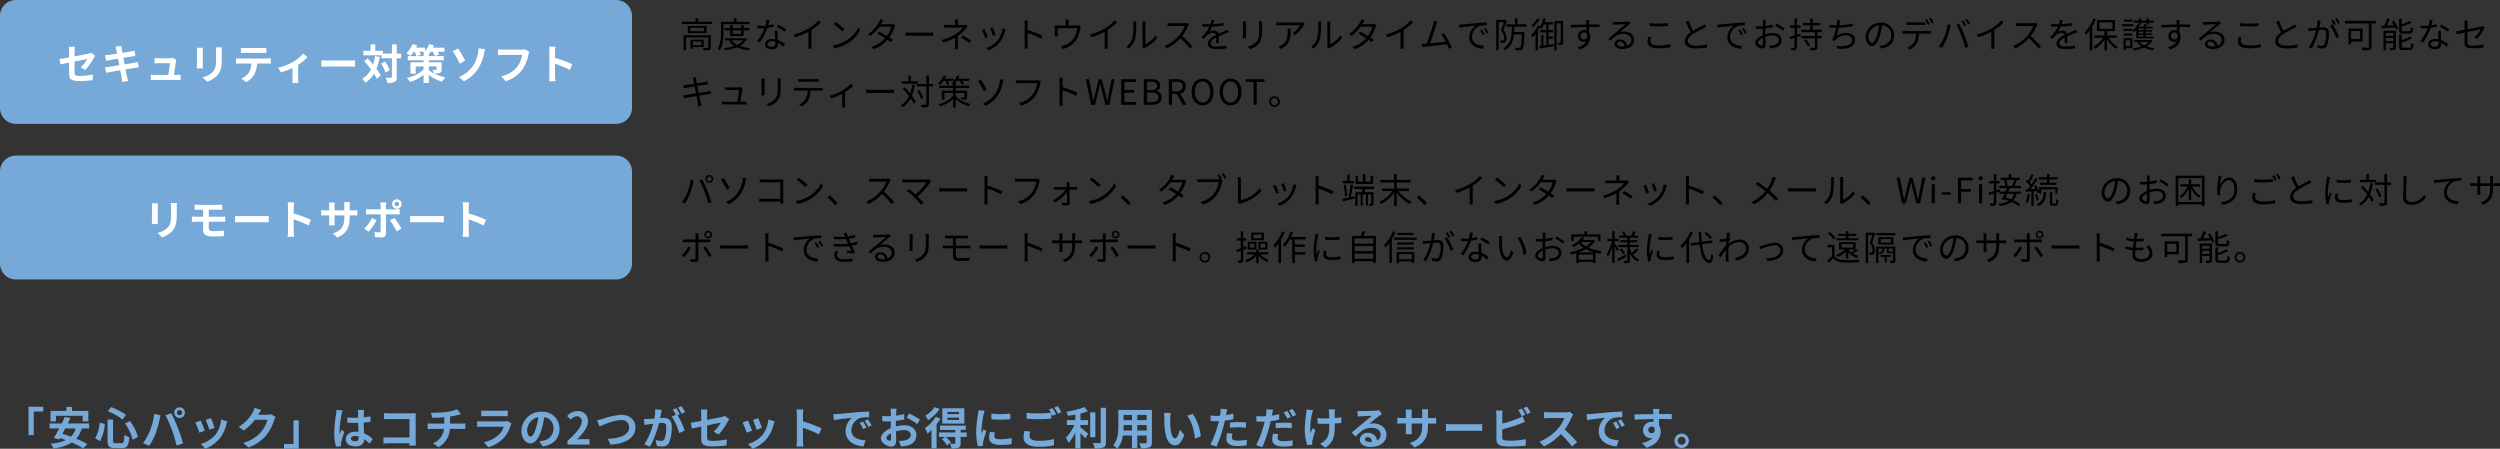 <svg xmlns="http://www.w3.org/2000/svg" width="787.188" height="141.288" viewBox="0 0 787.188 141.288"><rect x="0" y="0" width="787.188" height="141.288" fill="#333333" stroke="none"/><g transform="translate(3736 -1848)"><path d="M6.853,11.1v1.122H4.147V11.1Zm.726,1.727V10.5H3.421v2.871h.726v-.55ZM9.823,9.106H1.243v4.73h.781V9.8H9.009v3.047c0,.154-.033.209-.22.209-.2.022-.814.022-1.518,0a3.276,3.276,0,0,1,.264.759,6.979,6.979,0,0,0,1.848-.121c.341-.143.44-.385.44-.825ZM7.634,7.819H3.344V6.752h4.29ZM2.563,6.169V8.413H8.448V6.169ZM5.852,4.838V3.793H5.027V4.838H.759v.715h9.482V4.838ZM22,5.63V4.882H17.9V3.8h-.836V4.882H13.024V8.028a11.3,11.3,0,0,1-.979,5.368,3.162,3.162,0,0,1,.671.462,12.687,12.687,0,0,0,1.078-5.83V5.63Zm-2.64,1.9V8.688H16.7V7.533Zm.792,1.815V7.533h1.771V6.862H20.152V5.905H19.36v.957H16.7V5.905h-.781v.957H14.168v.671h1.749V9.348Zm-.176,1.364a5.055,5.055,0,0,1-1.859,1.4,4.927,4.927,0,0,1-1.782-1.4Zm.682-.7-.143.033H14.3v.671h1.694l-.44.165a5.535,5.535,0,0,0,1.727,1.573,14.921,14.921,0,0,1-3.388.7,2.827,2.827,0,0,1,.341.682,14.9,14.9,0,0,0,3.872-.946,12.548,12.548,0,0,0,3.619.968,2.425,2.425,0,0,1,.473-.693,13.988,13.988,0,0,1-3.234-.693,5.433,5.433,0,0,0,2.211-2.189Zm12.87-2.772a16.475,16.475,0,0,0-2.552-1.452l-.429.682a13.084,13.084,0,0,1,2.486,1.5Zm-3.96-1.65a11.14,11.14,0,0,1-1.694.4c.176-.627.319-1.287.429-1.683l-.979-.088a8.928,8.928,0,0,1-.341,1.881c-.418.033-.825.055-1.21.055a10.261,10.261,0,0,1-1.342-.077l.066.825c.407.022.858.033,1.265.033q.479,0,.957-.033a15.625,15.625,0,0,1-2.332,4.07l.858.44A19.573,19.573,0,0,0,27.621,6.8a12.96,12.96,0,0,0,1.969-.4Zm.572,6.083c0,.539-.3,1.034-1.188,1.034-.847,0-1.254-.341-1.254-.847S28.226,11,29.029,11a3.967,3.967,0,0,1,1.1.154C30.14,11.35,30.14,11.526,30.14,11.669Zm-.154-4c.022.759.077,1.826.11,2.717a5.155,5.155,0,0,0-1.034-.1c-1.232,0-2.178.649-2.178,1.65,0,1.078.979,1.573,2.178,1.573,1.342,0,1.914-.715,1.914-1.584,0-.121,0-.275-.011-.44a7.579,7.579,0,0,1,1.749,1.243l.473-.748a7.352,7.352,0,0,0-2.255-1.364c-.022-.66-.066-1.375-.077-1.771a10.6,10.6,0,0,1,.011-1.177ZM43.725,4.409A12.137,12.137,0,0,1,40.832,6.84a17.362,17.362,0,0,1-4.917,2.024l.506.858a22,22,0,0,0,4.136-1.716v4.158a10.2,10.2,0,0,1-.066,1.177h1.078a8.3,8.3,0,0,1-.066-1.177V7.456a17.255,17.255,0,0,0,2.948-2.387Zm5.412.528-.627.671a22.846,22.846,0,0,1,2.739,2.3l.693-.693A24.087,24.087,0,0,0,49.137,4.937Zm-.946,7.37.583.9A11.857,11.857,0,0,0,53.1,11.493a10.972,10.972,0,0,0,3.7-3.905l-.528-.935A10.362,10.362,0,0,1,52.591,10.7,11.358,11.358,0,0,1,48.191,12.307Zm18.986-6.8a1.939,1.939,0,0,1-.726.11h-3c.088-.143.165-.275.231-.407.11-.209.308-.583.484-.869l-.99-.319a4.726,4.726,0,0,1-.352.88A9.811,9.811,0,0,1,59.29,8.721l.737.572A11.935,11.935,0,0,0,62.942,6.4h3.74a9.2,9.2,0,0,1-1.419,2.937c-.858-.517-1.782-1.045-2.42-1.375l-.561.649c.616.341,1.54.891,2.409,1.452A9.64,9.64,0,0,1,60.346,12.8l.792.682a10.423,10.423,0,0,0,4.312-2.926c.418.286.781.55,1.045.759l.605-.792c-.275-.2-.649-.451-1.067-.715a11.191,11.191,0,0,0,1.606-3.267,4.82,4.82,0,0,1,.253-.594Zm3.9,3.806c.341-.033.924-.055,1.529-.055H78.65c.495,0,.957.044,1.177.055V8.237c-.242.022-.638.055-1.188.055H72.611c-.616,0-1.2-.033-1.529-.055ZM90.145,5.8a2.648,2.648,0,0,1-.693.066H87.637v-.7a6.479,6.479,0,0,1,.066-.968H86.691a6.479,6.479,0,0,1,.066.968v.7H84.6a13.055,13.055,0,0,1-1.331-.055V6.73c.33-.022.957-.044,1.342-.044h4.565A9.452,9.452,0,0,1,86.944,8.7a13.731,13.731,0,0,1-4.455,1.87l.528.814a17.466,17.466,0,0,0,3.718-1.529c0,.748-.011,1.76-.011,2.4a10.292,10.292,0,0,1-.066,1.21h1c-.022-.341-.055-.825-.055-1.21,0-.737.011-2.057.011-2.959A13.528,13.528,0,0,0,90.1,7c.176-.2.418-.451.616-.66ZM88.583,9.832a19.3,19.3,0,0,1,2.651,1.694l.572-.748a26.878,26.878,0,0,0-2.651-1.595Zm10.01-3.168-.8.275a20.735,20.735,0,0,1,.858,2.387l.814-.286C99.319,8.556,98.78,7.1,98.593,6.664Zm3.036.319a7.543,7.543,0,0,1-1.518,3.762,7.308,7.308,0,0,1-3.575,2.332l.726.748a8.474,8.474,0,0,0,3.586-2.618A8.621,8.621,0,0,0,102.41,7.83c.044-.143.088-.319.165-.55Zm-5.588.231-.814.319a19.675,19.675,0,0,1,.979,2.475l.836-.308C96.833,9.128,96.261,7.687,96.041,7.214Zm18.216,2.024a35.75,35.75,0,0,0-4.7-1.815V5.63c0-.33.044-.8.077-1.144h-1.078a6.943,6.943,0,0,1,.088,1.144v6.4a12.045,12.045,0,0,1-.066,1.3h1.056a12.986,12.986,0,0,1-.066-1.3L109.56,8.4a28.839,28.839,0,0,1,4.323,1.771Zm11.451-3.289a2.162,2.162,0,0,1-.759.088h-2.464V5.014a4.914,4.914,0,0,1,.066-.825h-1.056a6.17,6.17,0,0,1,.055.825V6.037h-2.431a9.746,9.746,0,0,1-1.023-.044,7.365,7.365,0,0,1,.033.847V8.776c0,.209-.011.506-.033.693h.957a4.013,4.013,0,0,1-.044-.649V6.851h6.149a8.1,8.1,0,0,1-1.045,3.212,6.6,6.6,0,0,1-4.125,2.519l.715.825a6.964,6.964,0,0,0,4.356-3.124,10.116,10.116,0,0,0,1.078-3.3c.044-.209.11-.5.165-.66ZM137,4.409a12.137,12.137,0,0,1-2.893,2.431,17.362,17.362,0,0,1-4.917,2.024l.506.858a22,22,0,0,0,4.136-1.716v4.158a10.2,10.2,0,0,1-.066,1.177h1.078a8.3,8.3,0,0,1-.066-1.177V7.456a17.254,17.254,0,0,0,2.948-2.387Zm4.466,8.855a6.068,6.068,0,0,0,1.958-3.014,24.063,24.063,0,0,0,.341-4.675c0-.33.044-.66.055-.792h-1.012a4.053,4.053,0,0,1,.077.8,19.687,19.687,0,0,1-.33,4.422,5.221,5.221,0,0,1-1.914,2.706Zm4.8-.011a2.2,2.2,0,0,1,.374-.253,11.064,11.064,0,0,0,3.751-3.047l-.528-.748a8.346,8.346,0,0,1-3.2,2.706V5.564a6.993,6.993,0,0,1,.044-.814h-1.012a5.379,5.379,0,0,1,.066.814v6.589a2.619,2.619,0,0,1-.077.616Zm13.552-8.041a2.93,2.93,0,0,1-.825.1h-4.246c-.33,0-.957-.055-1.111-.077v1c.121-.011.726-.055,1.111-.055h4.29a9.8,9.8,0,0,1-1.826,3.058,12.579,12.579,0,0,1-4.532,3.267l.7.737a13.945,13.945,0,0,0,4.29-3.212A25.4,25.4,0,0,1,160.7,13.3l.77-.671a31.545,31.545,0,0,0-3.212-3.278A13.922,13.922,0,0,0,160.1,6.125a3.155,3.155,0,0,1,.275-.484Zm9.933,6.3c-.011-.528-.022-1.452-.033-2.079.825-.385,1.606-.7,2.222-.946.286-.11.682-.264.957-.341l-.352-.825c-.308.154-.572.286-.9.429-.572.264-1.232.528-1.98.88a1.369,1.369,0,0,0-1.441-.99,3.09,3.09,0,0,0-1.507.407,7.817,7.817,0,0,0,.979-1.672A33.653,33.653,0,0,0,171.3,6.07l.011-.814a29.232,29.232,0,0,1-3.333.33c.154-.495.253-.946.33-1.254l-.9-.077a5.9,5.9,0,0,1-.275,1.353c-.253.011-.484.011-.715.011-.495,0-1.254-.044-1.837-.11v.825c.594.044,1.331.066,1.793.066h.451a11.526,11.526,0,0,1-2.508,3.322l.748.561c.374-.44.682-.847.99-1.144a2.9,2.9,0,0,1,1.881-.8.921.921,0,0,1,.979.671c-1.265.66-2.563,1.474-2.563,2.761,0,1.331,1.254,1.661,2.816,1.661a28.049,28.049,0,0,0,2.981-.176l.022-.891a19.178,19.178,0,0,1-2.97.264c-1.122,0-1.969-.121-1.969-.979,0-.715.7-1.276,1.716-1.826,0,.572-.011,1.276-.044,1.694Zm7.579-6.776c.022.209.044.594.044.792V9.194c0,.33-.033.682-.044.847h1.012c-.022-.2-.033-.561-.033-.836V5.531c0-.264.011-.583.033-.792Zm5.093-.077c.022.264.055.583.055.946V7.346c0,2.079-.132,2.97-.924,3.883a5.075,5.075,0,0,1-2.64,1.463l.715.759a5.875,5.875,0,0,0,2.618-1.606c.792-.946,1.144-1.815,1.144-4.455V5.608c0-.363.022-.682.044-.946Zm9,2.354a6.612,6.612,0,0,1,.044.792c0,1.837-.242,3.41-1.947,4.455a4.252,4.252,0,0,1-.979.484l.8.66c2.8-1.4,3.069-3.41,3.069-6.391Zm4.84-1.969a5.432,5.432,0,0,1-.77.066h-6.314a11.6,11.6,0,0,1-1.254-.088v.99a12.457,12.457,0,0,1,1.254-.066h6.259a7.421,7.421,0,0,1-2.4,2.464l.726.583A10.606,10.606,0,0,0,196.5,5.96c.077-.121.22-.286.3-.4Zm3.4,8.217a6.068,6.068,0,0,0,1.958-3.014,24.063,24.063,0,0,0,.341-4.675c0-.33.044-.66.055-.792H201a4.053,4.053,0,0,1,.077.8,19.687,19.687,0,0,1-.33,4.422,5.221,5.221,0,0,1-1.914,2.706Zm4.8-.011a2.2,2.2,0,0,1,.374-.253,11.064,11.064,0,0,0,3.751-3.047l-.528-.748a8.346,8.346,0,0,1-3.2,2.706V5.564a6.993,6.993,0,0,1,.044-.814h-1.012a5.379,5.379,0,0,1,.066.814v6.589a2.619,2.619,0,0,1-.077.616Zm14.19-7.744a1.939,1.939,0,0,1-.726.11h-3c.088-.143.165-.275.231-.407.11-.209.308-.583.484-.869l-.99-.319a4.726,4.726,0,0,1-.352.88,9.811,9.811,0,0,1-3.531,3.817l.737.572A11.935,11.935,0,0,0,214.412,6.4h3.74a9.2,9.2,0,0,1-1.419,2.937c-.858-.517-1.782-1.045-2.42-1.375l-.561.649c.616.341,1.54.891,2.409,1.452a9.64,9.64,0,0,1-4.345,2.739l.792.682a10.422,10.422,0,0,0,4.312-2.926c.418.286.781.55,1.045.759l.605-.792c-.275-.2-.649-.451-1.067-.715a11.191,11.191,0,0,0,1.606-3.267,4.818,4.818,0,0,1,.253-.594Zm11.528-1.1a12.137,12.137,0,0,1-2.893,2.431,17.362,17.362,0,0,1-4.917,2.024l.506.858a22,22,0,0,0,4.136-1.716v4.158a10.2,10.2,0,0,1-.066,1.177h1.078a8.3,8.3,0,0,1-.066-1.177V7.456A17.254,17.254,0,0,0,230.9,5.069Zm12.958,8.547A29.869,29.869,0,0,0,240.7,8.479l-.825.374a15.675,15.675,0,0,1,1.331,2.255c-1.2.154-3.311.4-4.928.55.55-1.43,1.628-4.807,1.958-5.841.143-.462.264-.748.374-1.023l-1.089-.22a9.157,9.157,0,0,1-.22,1.056c-.308,1.078-1.43,4.6-2.046,6.116-.2.011-.385.022-.55.033-.319.011-.693.022-1.023.011l.165,1.023c.319-.044.638-.1.913-.121,1.474-.132,5.148-.539,6.853-.759.242.539.462,1.045.605,1.441Zm9.449-5.665-.561.242a10.212,10.212,0,0,1,.9,1.551l.561-.264A13.058,13.058,0,0,0,252.582,7.291Zm1.2-.462-.55.253a9.8,9.8,0,0,1,.935,1.529l.572-.264A16.619,16.619,0,0,0,253.781,6.829Zm-8.338-1.067.1.968c1.177-.242,4.147-.528,5.1-.638a4.4,4.4,0,0,0-2.024,3.674c0,2.431,2.3,3.509,4.312,3.6l.319-.924c-1.771-.066-3.751-.737-3.751-2.86a3.809,3.809,0,0,1,2.486-3.443,9.026,9.026,0,0,1,2.134-.176V5.08c-.726.033-1.749.088-2.937.187-2,.176-4.059.374-4.774.44C246.2,5.729,245.861,5.751,245.443,5.762Zm14.5-1.529-.121.033h-2.7v9.57h.77V5h1.617c-.242.77-.594,1.815-.935,2.629a3.208,3.208,0,0,1,1.045,2.255.942.942,0,0,1-.231.759.827.827,0,0,1-.374.11c-.2,0-.418,0-.693-.022a1.745,1.745,0,0,1,.209.748,6.284,6.284,0,0,0,.792-.011,1.242,1.242,0,0,0,.594-.22,1.494,1.494,0,0,0,.451-1.3,3.416,3.416,0,0,0-1.045-2.42c.4-.891.836-2.046,1.166-2.97ZM266.618,6.4V5.641h-2.805V3.793h-.792V5.641h-2.728V6.4h1.782c-.077,2.937-.275,5.489-2.717,6.8a2.566,2.566,0,0,1,.55.6c1.9-1.067,2.563-2.849,2.816-4.983h2.464c-.088,2.794-.22,3.85-.462,4.1-.088.121-.2.143-.4.143-.22,0-.781-.011-1.386-.066a1.942,1.942,0,0,1,.242.8,11.1,11.1,0,0,0,1.5,0,.939.939,0,0,0,.759-.363c.33-.385.451-1.606.583-4.994V8.072H262.8c.044-.539.066-1.1.088-1.672Zm3.443-2.607A8.267,8.267,0,0,1,268.2,5.971c.121.154.341.451.44.616a11.358,11.358,0,0,0,2.167-2.519Zm.231,2.189a10.854,10.854,0,0,1-2.222,3.1,4.554,4.554,0,0,1,.484.715,11.245,11.245,0,0,0,.946-1.122v5.137h.748V7.588a14.1,14.1,0,0,0,.759-1.364Zm3.322,6.116V10.206h1.353V9.5h-1.353V8.171h1.419V7.423h-1.419V5.707h1.364V4.981h-2.607c.11-.341.209-.693.286-1.045l-.726-.143a7.973,7.973,0,0,1-1.144,2.871,4.681,4.681,0,0,1,.638.385,6.947,6.947,0,0,0,.682-1.342h.792V7.423h-1.881v.748H272.9V12.2l-.924.132V9h-.66v3.432l-.616.077.187.737c1.155-.165,2.794-.44,4.334-.693l-.022-.693Zm4.554-7.458h-2.761v9.2h.737V5.366h1.287v5.951c0,.121-.044.154-.132.154-.11.011-.429.011-.8,0a2.719,2.719,0,0,1,.231.737,2.48,2.48,0,0,0,1.144-.143c.231-.143.3-.374.3-.737Zm6.622,5.786a1.048,1.048,0,0,1-1.111-1.078,1.106,1.106,0,0,1,1.1-1.144.967.967,0,0,1,.968.671C285.846,9.909,285.428,10.426,284.79,10.426Zm1.683-3.938c1.6,0,2.585.022,3.2.055l.011-.825c-.528,0-1.87-.011-3.19-.011h-.165c0-.286.011-.539.011-.7l.055-.682h-1c.022.132.055.451.066.682.011.154.022.407.022.715-1.617.022-3.663.088-4.873.11l.022.858c1.364-.1,3.212-.176,4.862-.187.011.374.011.759.011,1.078a2.184,2.184,0,0,0-.726-.121,1.915,1.915,0,0,0-1.925,1.9,1.755,1.755,0,0,0,1.8,1.826,1.564,1.564,0,0,0,.935-.275A3.889,3.889,0,0,1,282.7,12.8l.759.737c2.53-.759,3.245-2.4,3.245-3.872a2.66,2.66,0,0,0-.352-1.4c-.011-.5-.022-1.166-.022-1.782Zm10.186,6.149c-.814,0-1.441-.308-1.441-.847,0-.374.374-.671.869-.671a1.455,1.455,0,0,1,1.441,1.452A5.366,5.366,0,0,1,296.659,12.637ZM298.9,4.728a3.9,3.9,0,0,1-.594.088c-.572.055-3.157.132-3.718.132a6.185,6.185,0,0,1-.77-.033l.022.913a5.244,5.244,0,0,1,.737-.066c.561-.033,2.706-.132,3.278-.154-.539.484-1.892,1.628-2.5,2.134-.638.528-2.035,1.694-2.937,2.442l.638.649c1.386-1.408,2.376-2.167,4.169-2.167,1.375,0,2.453.781,2.453,1.848a1.9,1.9,0,0,1-1.353,1.848,2.151,2.151,0,0,0-2.244-1.925,1.548,1.548,0,0,0-1.683,1.43c0,.9.913,1.562,2.4,1.562,2.3,0,3.762-1.144,3.762-2.9,0-1.474-1.309-2.574-3.124-2.574a4.629,4.629,0,0,0-1.474.231c.836-.7,2.3-1.991,2.838-2.4.165-.121.407-.286.605-.418Zm6.534,1.463c.869.077,1.793.121,2.882.121,1,0,2.2-.077,2.937-.132v-.9c-.781.077-1.892.154-2.937.154a24.314,24.314,0,0,1-2.882-.143Zm-.451,3.41a6.907,6.907,0,0,0-.22,1.529c0,1.364,1.287,2.09,3.5,2.09a16.021,16.021,0,0,0,3.718-.374l-.011-.946a14.157,14.157,0,0,1-3.729.418c-1.738,0-2.574-.572-2.574-1.386a4.294,4.294,0,0,1,.22-1.243Zm17.732-3.949a4.371,4.371,0,0,1-.781.517c-.594.341-1.771.913-2.794,1.529a25.025,25.025,0,0,1-1.463-3.223l-.869.352a36.1,36.1,0,0,0,1.584,3.355,3.559,3.559,0,0,0-1.881,2.827c0,1.628,1.485,2.244,3.531,2.244a21.378,21.378,0,0,0,3.443-.264V12a16.045,16.045,0,0,1-3.487.374c-1.716,0-2.574-.561-2.574-1.463,0-.825.6-1.54,1.617-2.2a36.7,36.7,0,0,1,3.311-1.793c.319-.165.594-.308.836-.462Zm11.154,1.639-.561.242a10.209,10.209,0,0,1,.9,1.551l.561-.264A13.06,13.06,0,0,0,333.872,7.291Zm1.2-.462-.55.253a9.794,9.794,0,0,1,.935,1.529l.572-.264A16.616,16.616,0,0,0,335.071,6.829Zm-8.338-1.067.1.968c1.177-.242,4.147-.528,5.1-.638a4.4,4.4,0,0,0-2.024,3.674c0,2.431,2.3,3.509,4.312,3.6l.319-.924c-1.771-.066-3.751-.737-3.751-2.86a3.809,3.809,0,0,1,2.486-3.443,9.026,9.026,0,0,1,2.134-.176V5.08c-.726.033-1.749.088-2.937.187-2,.176-4.059.374-4.774.44C327.492,5.729,327.151,5.751,326.733,5.762Zm13.981,6.611c-.429,0-1.177-.429-1.177-.924s.649-1.111,1.529-1.529c.011.792.033,1.529.033,1.925C341.1,12.186,340.967,12.373,340.714,12.373Zm1.144-3.927c0-.44.011-.957.022-1.474a22.126,22.126,0,0,0,2.266-.374l-.011-.869a14.33,14.33,0,0,1-2.233.44c.011-.484.022-.913.033-1.177s.033-.55.055-.748h-.957a4.275,4.275,0,0,1,.066.77c0,.2-.011.671-.022,1.243-.3.022-.583.033-.836.033a9.891,9.891,0,0,1-1.386-.088l.022.836a13.626,13.626,0,0,0,1.386.055c.231,0,.506-.011.8-.033-.011.484-.011.99-.011,1.43v.616c-1.254.539-2.387,1.485-2.387,2.376,0,.979,1.419,1.8,2.277,1.8.583,0,.968-.319.968-1.331,0-.473-.022-1.43-.044-2.354a7.017,7.017,0,0,1,2.365-.429c1.034,0,1.87.495,1.87,1.419,0,1.012-.869,1.529-1.826,1.7a6.264,6.264,0,0,1-1.276.077l.308.869a6.981,6.981,0,0,0,1.342-.143c1.5-.363,2.321-1.2,2.321-2.519,0-1.3-1.144-2.167-2.728-2.167a8.078,8.078,0,0,0-2.387.4Zm3.135-2.332a14.083,14.083,0,0,1,2.442,1.628l.44-.7a18.341,18.341,0,0,0-2.486-1.595Zm7.9,2.464-1.089.341V6.763h1.166V6H351.8V3.8h-.759V6h-1.408v.759h1.408V9.139c-.594.187-1.133.352-1.562.473l.209.781c.407-.121.869-.264,1.353-.429v2.893c0,.154-.055.2-.2.2-.121.011-.55.011-1.023-.011a3.257,3.257,0,0,1,.242.77,3.146,3.146,0,0,0,1.364-.154c.275-.132.374-.352.374-.8V9.711l1.2-.385Zm1.177,2.178a8.546,8.546,0,0,1,1.2,1.925l.682-.407a9.208,9.208,0,0,0-1.254-1.892Zm5.6-2.64V7.357H356.8V5.96h2.343V5.212H356.8V3.848h-.781V5.212h-2.332V5.96h2.332v1.4h-2.893v.759h4.345v1.21h-4.213v.748h4.213v2.772c0,.154-.055.2-.209.209s-.748.011-1.364-.011a3.017,3.017,0,0,1,.253.792,5.228,5.228,0,0,0,1.672-.143c.319-.121.418-.341.418-.847V10.074h1.353V9.326h-1.353V8.116Zm9.724-2.684a25.744,25.744,0,0,1-4.246.528c.055-.242.088-.462.121-.627.055-.286.121-.627.2-.913l-.979-.055a4.354,4.354,0,0,1-.055.9c-.022.187-.055.429-.11.715h-.176a13.5,13.5,0,0,1-2.068-.187l.011.869c.627.055,1.331.1,2.068.1h.011a17.942,17.942,0,0,1-1.265,3.872l.814.3a2.269,2.269,0,0,1,.341-.506,4.091,4.091,0,0,1,3.212-1.3c1.276,0,1.936.616,1.936,1.43,0,1.782-2.442,2.222-4.95,1.87l.242.869c3.3.363,5.61-.495,5.61-2.761,0-1.276-1.012-2.167-2.75-2.167a4.853,4.853,0,0,0-3.047.946,22.372,22.372,0,0,0,.682-2.574,34.967,34.967,0,0,0,4.411-.462Zm6.05,6.028c-.473,0-1.111-.605-1.111-1.98A3.8,3.8,0,0,1,377.7,5.96a17.576,17.576,0,0,1-.6,2.937C376.53,10.734,375.925,11.46,375.441,11.46Zm2.871,1.826c2.6-.341,4.1-1.87,4.1-4.158a3.955,3.955,0,0,0-4.18-4,4.652,4.652,0,0,0-4.774,4.433c0,1.793.979,2.915,1.947,2.915,1.012,0,1.881-1.155,2.552-3.388a23.018,23.018,0,0,0,.649-3.135A3.019,3.019,0,0,1,381.5,9.106a3.266,3.266,0,0,1-2.761,3.223,6.828,6.828,0,0,1-.935.132Zm15.345-7.711a15.588,15.588,0,0,0-.9-1.507l-.583.253a11.663,11.663,0,0,1,.891,1.518Zm-2.5.264c.319,0,.7.011,1.023.033V4.959a8.116,8.116,0,0,1-1.023.066h-3.806a9.558,9.558,0,0,1-1-.066v.913c.286-.022.649-.033,1.012-.033Zm-5.148,1.936c-.341,0-.66-.022-.957-.044v.9c.3-.022.616-.022.957-.022H389.3a5.325,5.325,0,0,1-.638,2.728,4.554,4.554,0,0,1-2.079,1.683l.814.6a5.368,5.368,0,0,0,2.167-2.013,6.658,6.658,0,0,0,.649-3h2.992c.264,0,.616.011.858.022v-.9a7.868,7.868,0,0,1-.858.044Zm7.37-3.905a10.475,10.475,0,0,1,.913,1.518l.594-.264a14.468,14.468,0,0,0-.924-1.5Zm10.813.561-.583.242A12.571,12.571,0,0,1,404.5,6.2l.594-.264A12.69,12.69,0,0,0,404.2,4.431Zm1.21-.44-.583.242a10.475,10.475,0,0,1,.913,1.518l.594-.264A12.793,12.793,0,0,0,405.4,3.991Zm-7.227,5.7a14.449,14.449,0,0,1-1.694,2.992l.935.4a15.954,15.954,0,0,0,1.617-3.025,24.453,24.453,0,0,0,1-3.432c.044-.242.132-.561.2-.8l-.979-.2A16.815,16.815,0,0,1,398.178,9.689Zm5.412-.418a32.967,32.967,0,0,1,1.243,3.784l.979-.319c-.286-.99-.869-2.673-1.32-3.762A35.561,35.561,0,0,0,402.886,5.5l-.891.3A28.129,28.129,0,0,1,403.59,9.271Zm12.6-4.862a12.136,12.136,0,0,1-2.893,2.431,17.362,17.362,0,0,1-4.917,2.024l.506.858a22,22,0,0,0,4.136-1.716v4.158a10.2,10.2,0,0,1-.066,1.177h1.078a8.3,8.3,0,0,1-.066-1.177V7.456a17.255,17.255,0,0,0,2.948-2.387Zm10.824.8a2.93,2.93,0,0,1-.825.1h-4.246c-.33,0-.957-.055-1.111-.077v1c.121-.011.726-.055,1.111-.055h4.29A9.8,9.8,0,0,1,424.4,9.238a12.578,12.578,0,0,1-4.532,3.267l.7.737a13.945,13.945,0,0,0,4.29-3.212,25.4,25.4,0,0,1,3.025,3.267l.77-.671a31.546,31.546,0,0,0-3.212-3.278,13.921,13.921,0,0,0,1.848-3.223,3.158,3.158,0,0,1,.275-.484Zm9.933,6.3c-.011-.528-.022-1.452-.033-2.079.825-.385,1.606-.7,2.222-.946.286-.11.682-.264.957-.341l-.352-.825c-.308.154-.572.286-.9.429-.572.264-1.232.528-1.98.88a1.369,1.369,0,0,0-1.441-.99,3.09,3.09,0,0,0-1.507.407,7.816,7.816,0,0,0,.979-1.672,33.653,33.653,0,0,0,3.608-.308l.011-.814a29.232,29.232,0,0,1-3.333.33c.154-.495.253-.946.33-1.254l-.9-.077a5.9,5.9,0,0,1-.275,1.353c-.253.011-.484.011-.715.011-.495,0-1.254-.044-1.837-.11v.825c.594.044,1.331.066,1.793.066h.451a11.527,11.527,0,0,1-2.508,3.322l.748.561c.374-.44.682-.847.99-1.144a2.9,2.9,0,0,1,1.881-.8.921.921,0,0,1,.979.671c-1.265.66-2.563,1.474-2.563,2.761,0,1.331,1.254,1.661,2.816,1.661a28.05,28.05,0,0,0,2.981-.176l.022-.891a19.178,19.178,0,0,1-2.97.264c-1.122,0-1.969-.121-1.969-.979,0-.715.7-1.276,1.716-1.826,0,.572-.011,1.276-.044,1.694Zm8.206-7.689a12.352,12.352,0,0,1-2.772,4.334,6.68,6.68,0,0,1,.462.792,11.883,11.883,0,0,0,1.177-1.408v6.27h.781V6.345a16.339,16.339,0,0,0,1.122-2.288Zm1.9,1.221h4.081V7.06h-4.081Zm5.5,4.851V9.15h-3.08V7.786h2.475V4.31h-5.665V7.786h2.376V9.15h-3.19V9.9h2.717a8.148,8.148,0,0,1-3.036,2.816,4.03,4.03,0,0,1,.572.649,9.193,9.193,0,0,0,2.937-2.926v3.41h.814V10.4a9.853,9.853,0,0,0,2.783,2.981,3.707,3.707,0,0,1,.583-.649A8.571,8.571,0,0,1,449.944,9.9Zm4.884-5.72h-2.706v.66h2.706Zm.308,1.441h-3.531V6.29h3.531Zm-.968,5.082v1.837h-1.463V10.7Zm.682-.671h-2.8v3.685h.66V13.2h2.145Zm-2.794-.814h2.794v-.66h-2.794Zm0-1.463h2.794V7.1h-2.794ZM461.868,5.1V5.7l-.671-.154a6.791,6.791,0,0,1-.374.858h-1.452q.2-.346.363-.693h.484V5.1Zm-.99,2.387h-1.485V6.972h1.485Zm0,1.012h-1.485V7.973h1.485Zm0,1.034h-1.485v-.55h1.485Zm-2.222.561h5.478V9.535H461.6v-.55h2.013V8.5H461.6V7.973h2.013V7.489H461.6V6.972h2.277V6.4h-2.31c.121-.209.242-.451.363-.693h.682V5.1h1.54V4.486h-1.54V3.793h-.748v.693h-1.65V3.793h-.726v.693h-1.6V5.1h1.6v.506l-.418-.1a6.013,6.013,0,0,1-1.584,2.167,4.541,4.541,0,0,1,.55.429,5.968,5.968,0,0,0,.616-.66Zm3.938,1.1a4.618,4.618,0,0,1-1.463,1.067,4.41,4.41,0,0,1-1.452-1.067Zm.66-.66-.143.033h-5.038V11.2h1.32l-.44.187a5.189,5.189,0,0,0,1.386,1.221,12.609,12.609,0,0,1-2.794.616,2.6,2.6,0,0,1,.352.638,12.629,12.629,0,0,0,3.19-.858,10.4,10.4,0,0,0,2.783.836,3.255,3.255,0,0,1,.473-.649,10.768,10.768,0,0,1-2.464-.594,4.779,4.779,0,0,0,1.848-1.8Zm7.436-.11a1.048,1.048,0,0,1-1.111-1.078,1.106,1.106,0,0,1,1.1-1.144.967.967,0,0,1,.968.671C471.746,9.909,471.328,10.426,470.69,10.426Zm1.683-3.938c1.6,0,2.585.022,3.2.055l.011-.825c-.528,0-1.87-.011-3.19-.011h-.165c0-.286.011-.539.011-.7l.055-.682h-1c.022.132.055.451.066.682.011.154.022.407.022.715-1.617.022-3.663.088-4.873.11l.022.858c1.364-.1,3.212-.176,4.862-.187.011.374.011.759.011,1.078a2.184,2.184,0,0,0-.726-.121,1.915,1.915,0,0,0-1.925,1.9,1.755,1.755,0,0,0,1.8,1.826,1.564,1.564,0,0,0,.935-.275A3.889,3.889,0,0,1,468.6,12.8l.759.737c2.53-.759,3.245-2.4,3.245-3.872a2.66,2.66,0,0,0-.352-1.4c-.011-.5-.022-1.166-.022-1.782Zm10.186,6.149c-.814,0-1.441-.308-1.441-.847,0-.374.374-.671.869-.671a1.455,1.455,0,0,1,1.441,1.452A5.366,5.366,0,0,1,482.559,12.637ZM484.8,4.728a3.9,3.9,0,0,1-.594.088c-.572.055-3.157.132-3.718.132a6.185,6.185,0,0,1-.77-.033l.022.913a5.244,5.244,0,0,1,.737-.066c.561-.033,2.706-.132,3.278-.154-.539.484-1.892,1.628-2.5,2.134-.638.528-2.035,1.694-2.937,2.442l.638.649c1.386-1.408,2.376-2.167,4.169-2.167,1.375,0,2.453.781,2.453,1.848a1.9,1.9,0,0,1-1.353,1.848,2.151,2.151,0,0,0-2.244-1.925,1.548,1.548,0,0,0-1.683,1.43c0,.9.913,1.562,2.4,1.562,2.3,0,3.762-1.144,3.762-2.9,0-1.474-1.309-2.574-3.124-2.574a4.629,4.629,0,0,0-1.474.231c.836-.7,2.3-1.991,2.838-2.4.165-.121.407-.286.605-.418Zm6.534,1.463c.869.077,1.793.121,2.882.121,1,0,2.2-.077,2.937-.132v-.9c-.781.077-1.892.154-2.937.154a24.314,24.314,0,0,1-2.882-.143Zm-.451,3.41a6.907,6.907,0,0,0-.22,1.529c0,1.364,1.287,2.09,3.5,2.09a16.021,16.021,0,0,0,3.718-.374l-.011-.946a14.157,14.157,0,0,1-3.729.418c-1.738,0-2.574-.572-2.574-1.386a4.294,4.294,0,0,1,.22-1.243Zm17.732-3.949a4.371,4.371,0,0,1-.781.517c-.594.341-1.771.913-2.794,1.529a25.025,25.025,0,0,1-1.463-3.223l-.869.352A36.1,36.1,0,0,0,504.3,8.182a3.559,3.559,0,0,0-1.881,2.827c0,1.628,1.485,2.244,3.531,2.244a21.378,21.378,0,0,0,3.443-.264V12a16.045,16.045,0,0,1-3.487.374c-1.716,0-2.574-.561-2.574-1.463,0-.825.6-1.54,1.617-2.2a36.7,36.7,0,0,1,3.311-1.793c.319-.165.594-.308.836-.462Zm14.146-.462a14.462,14.462,0,0,0-.924-1.5l-.583.242a12.33,12.33,0,0,1,.913,1.518Zm-1.232.451a15.67,15.67,0,0,0-.913-1.507l-.583.242a13.47,13.47,0,0,1,.891,1.529ZM515.7,4.387a11.92,11.92,0,0,1-.275,2.365c-.66.055-1.287.11-1.65.121s-.627.011-.968,0l.088.957c.275-.055.715-.1.979-.132.286-.033.8-.088,1.375-.143a17.27,17.27,0,0,1-2.288,5.39l.891.363a21.885,21.885,0,0,0,2.288-5.841c.473-.044.9-.077,1.166-.077.7,0,1.155.176,1.155,1.166a9.042,9.042,0,0,1-.517,3.322.91.91,0,0,1-.946.561,4.966,4.966,0,0,1-1.342-.242l.143.935a6.653,6.653,0,0,0,1.287.154,1.54,1.54,0,0,0,1.595-.9,10.477,10.477,0,0,0,.627-3.927c0-1.474-.792-1.859-1.771-1.859-.264,0-.715.033-1.221.077.121-.583.22-1.221.286-1.54.033-.22.088-.44.132-.649ZM519.673,6.1a13.182,13.182,0,0,1,1.947,3.916l.847-.418a18.431,18.431,0,0,0-1.991-3.872Zm9.471,1.683v2.508h-2.871V7.786Zm.8,3.289V6.994h-4.466v4.961h.792v-.88Zm4.147-6.5h-9.735v.814h7.546v7.271c0,.231-.077.308-.319.319s-1.155.022-2.035-.022a4.116,4.116,0,0,1,.352.869,8.492,8.492,0,0,0,2.277-.154c.418-.121.561-.407.561-1V5.388h1.353Zm10.538,4.015c.869,0,1.122-.352,1.221-1.683a2.4,2.4,0,0,1-.748-.319c-.044,1.089-.121,1.265-.539,1.265h-1.749c-.495,0-.583-.066-.583-.418V6.323a23,23,0,0,0,3.091-1.111l-.55-.594a18.3,18.3,0,0,1-2.541,1.034V3.815h-.8v3.63c0,.9.275,1.144,1.32,1.144Zm-7.359,2.376V9.953h2.321v1.012Zm2.321-2.6v.946h-2.321V8.369Zm.8-.682h-3.883v6.138h.759V11.592h2.321v1.3c0,.143-.033.176-.176.176s-.616.022-1.133,0a3.113,3.113,0,0,1,.264.737,4.577,4.577,0,0,0,1.474-.132c.3-.132.374-.363.374-.77Zm-1.353-2.86a12.584,12.584,0,0,1,.737,1.133l-2.255.1c.341-.627.693-1.4.99-2.068l-.825-.2a17.249,17.249,0,0,1-1.012,2.3c-.308.011-.583.022-.836.033l.077.77c1.122-.066,2.706-.143,4.246-.231a5.926,5.926,0,0,1,.286.649L541.145,7a10.688,10.688,0,0,0-1.43-2.442Zm3.806,8.195c-.517,0-.616-.066-.616-.429V11.317a15.888,15.888,0,0,0,3.212-1.221l-.539-.616a12.3,12.3,0,0,1-2.673,1.155V8.9h-.8v3.7c0,.9.286,1.144,1.342,1.144h1.947c.913,0,1.155-.385,1.265-1.859a2.185,2.185,0,0,1-.737-.308c-.055,1.232-.132,1.452-.594,1.452Zm14.388-5.786a16.477,16.477,0,0,0-2.552-1.452l-.429.682a13.084,13.084,0,0,1,2.486,1.5Zm-3.96-1.65a11.14,11.14,0,0,1-1.694.4c.176-.627.319-1.287.429-1.683l-.979-.088a8.932,8.932,0,0,1-.341,1.881c-.418.033-.825.055-1.21.055a10.26,10.26,0,0,1-1.342-.077l.066.825c.407.022.858.033,1.265.033q.478,0,.957-.033a15.626,15.626,0,0,1-2.332,4.07l.858.44A19.573,19.573,0,0,0,551.331,6.8a12.961,12.961,0,0,0,1.969-.4Zm.572,6.083c0,.539-.3,1.034-1.188,1.034-.847,0-1.254-.341-1.254-.847s.528-.858,1.331-.858a3.967,3.967,0,0,1,1.1.154C553.85,11.35,553.85,11.526,553.85,11.669Zm-.154-4c.022.759.077,1.826.11,2.717a5.155,5.155,0,0,0-1.034-.1c-1.232,0-2.178.649-2.178,1.65,0,1.078.979,1.573,2.178,1.573,1.342,0,1.914-.715,1.914-1.584,0-.121,0-.275-.011-.44a7.578,7.578,0,0,1,1.749,1.243l.473-.748a7.352,7.352,0,0,0-2.255-1.364c-.022-.66-.066-1.375-.077-1.771a10.594,10.594,0,0,1,.011-1.177Zm12.221,2.651a16.662,16.662,0,0,0,2.244-3.2,5.126,5.126,0,0,1,.275-.44l-.649-.506a2.227,2.227,0,0,1-.583.2c-.462.1-2.387.495-4.257.858V5.509a6.272,6.272,0,0,1,.077-1.012h-1.045a6.178,6.178,0,0,1,.077,1.012V7.39c-1.166.22-2.211.407-2.706.473l.176.924c.44-.1,1.419-.308,2.53-.528v3.322c0,1.089.374,1.617,2.42,1.617a25.3,25.3,0,0,0,3.454-.22l.044-.946a17.67,17.67,0,0,1-3.432.319c-1.32,0-1.595-.242-1.595-1V8.083c1.947-.4,3.971-.8,4.158-.847a10.356,10.356,0,0,1-1.958,2.618ZM9.691,26.6c-.231.066-.539.132-.957.22-.55.1-1.6.275-2.717.462l-.44-2.211c1.056-.165,2.057-.33,2.563-.407.286-.044.627-.088.792-.11l-.187-.924a6.9,6.9,0,0,1-.781.187c-.462.088-1.474.253-2.541.429-.132-.616-.209-1.067-.231-1.188-.033-.242-.088-.55-.1-.759l-.99.176a5.153,5.153,0,0,1,.209.748c.033.132.11.561.231,1.155-1.034.165-1.991.308-2.42.352-.352.044-.638.066-.913.077l.187.99a8.225,8.225,0,0,1,.891-.187c.418-.077,1.375-.231,2.42-.4l.44,2.211c-1.254.2-2.453.385-3,.462-.286.044-.715.088-.968.1l.2.957a8.523,8.523,0,0,1,.968-.2c.539-.1,1.716-.3,2.959-.506.209,1.089.385,1.98.429,2.222.077.33.11.66.165,1.034l1-.187c-.1-.308-.187-.682-.264-1-.055-.253-.231-1.133-.451-2.211,1.078-.165,2.1-.33,2.706-.429.407-.066.759-.121.99-.143Zm9.438,3.443c.154-1.012.473-3.19.561-3.938a2.447,2.447,0,0,1,.077-.341l-.671-.319a1.888,1.888,0,0,1-.55.077H15.2a7.51,7.51,0,0,1-.869-.066v.924c.275-.011.561-.033.88-.033h3.5c-.033.627-.352,2.772-.517,3.7H14.212c-.341,0-.649-.022-.913-.044v.913c.319-.022.572-.033.913-.033H20.24c.231,0,.638.011.836.022V30.01c-.231.022-.627.033-.869.033Zm6.622-7.3c.022.209.044.594.044.792v3.663c0,.33-.033.682-.044.847h1.012c-.022-.2-.033-.561-.033-.836V23.531c0-.264.011-.583.033-.792Zm5.093-.077c.022.264.055.583.055.946v1.738c0,2.079-.132,2.97-.924,3.883a5.075,5.075,0,0,1-2.64,1.463l.715.759a5.875,5.875,0,0,0,2.618-1.606c.792-.946,1.144-1.815,1.144-4.455V23.608c0-.363.022-.682.044-.946ZM42.79,23.74c.319,0,.7.011,1.023.033V22.86a8.116,8.116,0,0,1-1.023.066H38.335a9.15,9.15,0,0,1-.99-.066v.913c.275-.022.638-.033,1-.033Zm-5.8,1.936a8.633,8.633,0,0,1-.957-.055v.913c.3-.022.616-.022.957-.022h3.289a5.325,5.325,0,0,1-.638,2.728,4.554,4.554,0,0,1-2.079,1.683l.814.594a5.274,5.274,0,0,0,2.167-2,6.658,6.658,0,0,0,.649-3h2.992c.264,0,.616.011.858.022v-.913a5.9,5.9,0,0,1-.858.055Zm16.918-1.309a11.338,11.338,0,0,1-2.838,2.266,14.531,14.531,0,0,1-3.817,1.507l.473.8a19.161,19.161,0,0,0,3.454-1.408V30.9c0,.33-.022.781-.044.946h1.012A5.512,5.512,0,0,1,52.1,30.9V27.007a13.507,13.507,0,0,0,2.5-1.991Zm4.851,2.948c.341-.033.924-.055,1.529-.055H66.33c.495,0,.957.044,1.177.055V26.237c-.242.022-.638.055-1.188.055H60.291c-.616,0-1.2-.033-1.529-.055Zm16.269-3.707H72.82V21.815h-.781v1.793h-2.09v.759h5.082ZM73.282,24.62a14.255,14.255,0,0,1-.693,2.816c-.55-.682-1.155-1.375-1.727-1.969l-.572.462a27.838,27.838,0,0,1,1.947,2.343,6.543,6.543,0,0,1-2.552,2.849,3.741,3.741,0,0,1,.572.627,7.511,7.511,0,0,0,2.486-2.761,12.992,12.992,0,0,1,.957,1.606l.66-.561a13.325,13.325,0,0,0-1.221-1.881,15.581,15.581,0,0,0,.935-3.421Zm6.523-.187H78.5v-2.64h-.8v2.64h-3v.781h3v5.511c0,.2-.077.253-.264.264s-.792.011-1.485-.011a3.4,3.4,0,0,1,.264.847,5.774,5.774,0,0,0,1.826-.154c.33-.154.462-.4.462-.946V25.214h1.309Zm-3.1,4.345a8.568,8.568,0,0,0-1.21-2.42l-.671.308A9.621,9.621,0,0,1,76.01,29.13Zm6.908-5.313a7.694,7.694,0,0,1,.572,1.276l.715-.264a5.718,5.718,0,0,0-.473-1.012h1.881v-.7H83.49a7.576,7.576,0,0,0,.374-.8l-.77-.2a6.731,6.731,0,0,1-1.727,2.519,5.948,5.948,0,0,1,.671.451,7.156,7.156,0,0,0,1.034-1.265Zm3.333,3.8h2.75v1.309c0,.11-.033.154-.165.154s-.55.011-.99-.011a2.807,2.807,0,0,1,.275.649,4.2,4.2,0,0,0,1.331-.11c.286-.121.363-.286.363-.682V26.545H86.944V25.7h4.191v-.726H86.944v-.693H86.7a9.9,9.9,0,0,0,.627-.814h.836a6.648,6.648,0,0,1,.66,1.254l.715-.253a5.258,5.258,0,0,0-.528-1h2.266v-.7H87.747c.132-.264.253-.528.363-.814l-.8-.187a5.691,5.691,0,0,1-1.749,2.5,2.751,2.751,0,0,1,.528.352v.363H81.741V25.7h4.345v.847H82.533v2.827h.847V27.26h2.706v.946a8.728,8.728,0,0,1-4.62,2.6,2.542,2.542,0,0,1,.517.682,9.719,9.719,0,0,0,4.1-2.31v2.662h.858V29.2a9.9,9.9,0,0,0,4.092,2.244,4.729,4.729,0,0,1,.517-.715,9.174,9.174,0,0,1-4.609-2.431Zm8.58,3.344.825.693a9.155,9.155,0,0,0,3.894-3.388,11.286,11.286,0,0,0,1.507-3.927c.044-.2.132-.583.22-.869l-1.1-.154a4.773,4.773,0,0,1-.088.9,9.073,9.073,0,0,1-1.375,3.586A8.449,8.449,0,0,1,95.524,30.6Zm-1.54-7.062a28.992,28.992,0,0,1,1.837,3.168l.88-.495c-.4-.715-1.364-2.409-1.848-3.124Zm19.1-.286a2.259,2.259,0,0,1-.583.055h-5.522c-.363,0-.792-.033-1.1-.066v.968c.286-.011.66-.033,1.1-.033H112.6a8.233,8.233,0,0,1-1.441,3.586,7.34,7.34,0,0,1-4.29,2.651l.748.825a8.407,8.407,0,0,0,4.334-2.948,10.929,10.929,0,0,0,1.639-4.059,2.32,2.32,0,0,1,.165-.55Zm12.177,3.982a35.749,35.749,0,0,0-4.7-1.815V23.63c0-.33.044-.8.077-1.144h-1.078a6.943,6.943,0,0,1,.088,1.144v6.4a12.045,12.045,0,0,1-.066,1.3h1.056a12.986,12.986,0,0,1-.066-1.3l-.011-3.63a28.839,28.839,0,0,1,4.323,1.771ZM129.591,31h1.21l1.2-4.862c.132-.638.275-1.221.407-1.837h.044c.132.616.253,1.2.4,1.837L134.068,31h1.221l1.672-8.063h-.979l-.847,4.389q-.231,1.287-.462,2.607h-.055c-.187-.88-.374-1.749-.572-2.607l-1.133-4.389h-.924l-1.111,4.389c-.2.869-.4,1.738-.583,2.607h-.044c-.154-.869-.319-1.738-.473-2.607l-.847-4.389h-1.056Zm9.427,0h4.774v-.869h-3.751V27.194H143.1v-.869h-3.058V23.8h3.63v-.858h-4.653Zm7.128,0h2.574c1.8,0,3.058-.781,3.058-2.365a1.861,1.861,0,0,0-1.65-1.925v-.055a1.757,1.757,0,0,0,1.188-1.749c0-1.419-1.133-1.969-2.772-1.969h-2.4Zm1.023-4.631V23.74h1.243c1.254,0,1.9.352,1.9,1.3,0,.814-.561,1.331-1.947,1.331Zm0,3.817V27.15h1.408c1.408,0,2.2.451,2.2,1.452,0,1.089-.814,1.584-2.2,1.584Zm7.887-6.424h1.353c1.265,0,1.958.374,1.958,1.441,0,1.045-.693,1.551-1.958,1.551h-1.353ZM159.621,31l-2.068-3.531a2.187,2.187,0,0,0,1.826-2.266c0-1.683-1.177-2.266-2.816-2.266h-2.53V31h1.023V27.579h1.452L158.466,31Zm5.038.143c2.024,0,3.443-1.617,3.443-4.2s-1.419-4.158-3.443-4.158-3.443,1.573-3.443,4.158S162.635,31.143,164.659,31.143Zm0-.891c-1.452,0-2.4-1.3-2.4-3.311s.946-3.267,2.4-3.267,2.4,1.243,2.4,3.267S166.1,30.252,164.659,30.252Zm8.822.891c2.024,0,3.443-1.617,3.443-4.2s-1.419-4.158-3.443-4.158-3.443,1.573-3.443,4.158S171.457,31.143,173.481,31.143Zm0-.891c-1.452,0-2.4-1.3-2.4-3.311s.946-3.267,2.4-3.267,2.4,1.243,2.4,3.267S174.922,30.252,173.481,30.252Zm7.227.748h1.023V23.8h2.442v-.858h-5.907V23.8h2.442Zm6.6-2.684a1.678,1.678,0,1,0,1.683,1.672A1.678,1.678,0,0,0,187.308,28.316Zm0,2.794a1.117,1.117,0,1,1,1.111-1.122A1.1,1.1,0,0,1,187.308,31.11Z" transform="translate(-3522 1850)"/><path d="M8.613,5.333A.733.733,0,0,1,9.328,4.6a.744.744,0,0,1,.737.737.735.735,0,0,1-.737.726A.723.723,0,0,1,8.613,5.333Zm-.506,0a1.232,1.232,0,1,0,2.464,0,1.232,1.232,0,1,0-2.464,0ZM2.4,9.689A14.448,14.448,0,0,1,.7,12.681l.935.4a15.953,15.953,0,0,0,1.617-3.025,24.452,24.452,0,0,0,1-3.432c.044-.242.132-.561.2-.8l-.979-.2A16.814,16.814,0,0,1,2.4,9.689ZM7.81,9.271a32.963,32.963,0,0,1,1.243,3.784l.979-.319c-.286-.99-.869-2.673-1.32-3.762A35.561,35.561,0,0,0,7.106,5.5l-.891.3A28.13,28.13,0,0,1,7.81,9.271ZM14.564,12.6l.825.693a9.155,9.155,0,0,0,3.894-3.388A11.286,11.286,0,0,0,20.79,5.982c.044-.2.132-.583.22-.869l-1.1-.154a4.773,4.773,0,0,1-.088.9,9.073,9.073,0,0,1-1.375,3.586A8.449,8.449,0,0,1,14.564,12.6Zm-1.54-7.062A28.993,28.993,0,0,1,14.861,8.71l.88-.495c-.4-.715-1.364-2.409-1.848-3.124ZM32.659,13.1c-.011-.176-.044-.671-.044-1.067V6.356c0-.264.022-.605.033-.858-.22.011-.55.022-.814.022H26.411a11.1,11.1,0,0,1-1.2-.066v.979c.264-.011.8-.033,1.21-.033h5.269v5.192h-5.4c-.462,0-.935-.033-1.221-.055v.99c.3-.022.792-.044,1.243-.044h5.379c-.011.264-.011.495-.022.616Zm4.818-8.162-.627.671a22.845,22.845,0,0,1,2.739,2.3l.693-.693A24.087,24.087,0,0,0,37.477,4.937Zm-.946,7.37.583.9a11.857,11.857,0,0,0,4.323-1.716,10.972,10.972,0,0,0,3.7-3.905L44.6,6.653A10.362,10.362,0,0,1,40.931,10.7,11.358,11.358,0,0,1,36.531,12.307Zm13.2.671a20.647,20.647,0,0,0-2.464-2.442l-.715.627a17.7,17.7,0,0,1,2.431,2.453ZM65.879,5.212a2.93,2.93,0,0,1-.825.1H60.808c-.33,0-.957-.055-1.111-.077v1c.121-.011.726-.055,1.111-.055H65.1a9.8,9.8,0,0,1-1.826,3.058,12.579,12.579,0,0,1-4.532,3.267l.7.737a13.945,13.945,0,0,0,4.29-3.212A25.4,25.4,0,0,1,66.759,13.3l.77-.671a31.546,31.546,0,0,0-3.212-3.278,13.922,13.922,0,0,0,1.848-3.223,3.155,3.155,0,0,1,.275-.484Zm12.606.253a2.238,2.238,0,0,1-.7.088H71.225A8.453,8.453,0,0,1,70.1,5.465v.99c.22-.022.693-.066,1.122-.066h6.468a13.49,13.49,0,0,1-3.432,3.817c-.748-.671-1.65-1.4-2.057-1.694l-.715.572a25.956,25.956,0,0,1,2.519,2.167,26.387,26.387,0,0,1,1.98,2.244l.8-.638c-.44-.539-1.221-1.364-1.881-2.024a17.219,17.219,0,0,0,4-4.466,3.115,3.115,0,0,1,.275-.341Zm3.267,3.85c.341-.033.924-.055,1.529-.055H89.32c.495,0,.957.044,1.177.055V8.237c-.242.022-.638.055-1.188.055H83.281c-.616,0-1.2-.033-1.529-.055Zm19.855-.077a35.75,35.75,0,0,0-4.7-1.815V5.63c0-.33.044-.8.077-1.144H95.909A6.943,6.943,0,0,1,96,5.63v6.4a12.045,12.045,0,0,1-.066,1.3h1.056a12.986,12.986,0,0,1-.066-1.3L96.91,8.4a28.839,28.839,0,0,1,4.323,1.771ZM112.75,5.256a2.259,2.259,0,0,1-.583.055h-5.522c-.363,0-.792-.033-1.1-.066v.968c.286-.011.66-.033,1.1-.033h5.621a8.233,8.233,0,0,1-1.441,3.586,7.34,7.34,0,0,1-4.29,2.651l.748.825a8.407,8.407,0,0,0,4.334-2.948,10.929,10.929,0,0,0,1.639-4.059,2.319,2.319,0,0,1,.165-.55Zm10,2.651-.022-.891a5.308,5.308,0,0,1,.044-.737h-.935a4.418,4.418,0,0,1,.077.737c.011.209.022.517.033.891h-3.311a6.609,6.609,0,0,1-.814-.044v.869c.264-.022.539-.033.836-.033h2.937a11.318,11.318,0,0,1-4.07,3.366l.616.682A12.339,12.339,0,0,0,121.968,9.5c.022,1.166.033,2.4.033,3.091a.279.279,0,0,1-.3.319,10.424,10.424,0,0,1-1.342-.1l.044.8c.44.022,1.155.066,1.6.066a.741.741,0,0,0,.825-.759c-.011-1.034-.044-2.838-.066-4.224h1.6c.209,0,.517.022.715.033V7.863a6.992,6.992,0,0,1-.737.044Zm7.018-2.97-.627.671a22.846,22.846,0,0,1,2.739,2.3l.693-.693A24.086,24.086,0,0,0,129.767,4.937Zm-.946,7.37.583.9a11.857,11.857,0,0,0,4.323-1.716,10.972,10.972,0,0,0,3.7-3.905l-.528-.935a10.362,10.362,0,0,1-3.674,4.048A11.358,11.358,0,0,1,128.821,12.307Zm13.2.671a20.648,20.648,0,0,0-2.464-2.442l-.715.627a17.7,17.7,0,0,1,2.431,2.453Zm16.786-7.469a1.939,1.939,0,0,1-.726.11h-3c.088-.143.165-.275.231-.407.11-.209.308-.583.484-.869l-.99-.319a4.726,4.726,0,0,1-.352.88,9.811,9.811,0,0,1-3.531,3.817l.737.572A11.935,11.935,0,0,0,154.572,6.4h3.74a9.2,9.2,0,0,1-1.419,2.937c-.858-.517-1.782-1.045-2.42-1.375l-.561.649c.616.341,1.54.891,2.409,1.452a9.64,9.64,0,0,1-4.345,2.739l.792.682a10.422,10.422,0,0,0,4.312-2.926c.418.286.781.55,1.045.759l.605-.792c-.275-.2-.649-.451-1.067-.715a11.191,11.191,0,0,0,1.606-3.267,4.818,4.818,0,0,1,.253-.594Zm11.968-.2a15.909,15.909,0,0,0-.88-1.452l-.594.253c.242.352.572.9.8,1.32a2.445,2.445,0,0,1-.473.033H164.12a10.959,10.959,0,0,1-1.1-.066v.968c.275-.011.66-.033,1.089-.033h5.632A8.369,8.369,0,0,1,168.3,9.92a7.278,7.278,0,0,1-4.29,2.64l.748.825a8.42,8.42,0,0,0,4.334-2.937,10.929,10.929,0,0,0,1.639-4.059,2.172,2.172,0,0,1,.165-.55l-.539-.341Zm-.066-1.485a12.1,12.1,0,0,1,.9,1.463l.605-.264a16.087,16.087,0,0,0-.9-1.452ZM176.33,13.2a1.568,1.568,0,0,1,.462-.2,12.8,12.8,0,0,0,6.435-3.927l-.5-.77a11.87,11.87,0,0,1-6.017,3.751V5.817a7.113,7.113,0,0,1,.077-1h-1.078a8.48,8.48,0,0,1,.088,1v6.292a1.212,1.212,0,0,1-.11.539Zm13.893-6.534-.8.275a20.735,20.735,0,0,1,.858,2.387l.814-.286C190.949,8.556,190.41,7.1,190.223,6.664Zm3.036.319a7.543,7.543,0,0,1-1.518,3.762,7.308,7.308,0,0,1-3.575,2.332l.726.748a8.474,8.474,0,0,0,3.586-2.618A8.621,8.621,0,0,0,194.04,7.83c.044-.143.088-.319.165-.55Zm-5.588.231-.814.319a19.674,19.674,0,0,1,.979,2.475l.836-.308C188.463,9.128,187.891,7.687,187.671,7.214Zm18.216,2.024a35.749,35.749,0,0,0-4.7-1.815V5.63c0-.33.044-.8.077-1.144h-1.078a6.943,6.943,0,0,1,.088,1.144v6.4a12.047,12.047,0,0,1-.066,1.3h1.056a12.984,12.984,0,0,1-.066-1.3L201.19,8.4a28.838,28.838,0,0,1,4.323,1.771ZM218.35,4.343h-.77v1.87h-1.661v-2.4h-.781v2.4H213.62V4.343h-.748v2.6h5.478Zm-6.061,1.65h-1.331V3.936h-.737V5.993h-1.386V6.73h3.454Zm-2.134,4.7a19.4,19.4,0,0,0-.451-3.531l-.616.1a21.143,21.143,0,0,1,.4,3.542Zm1.166.352c.242-1.023.517-2.6.7-3.806l-.759-.165a33.963,33.963,0,0,1-.594,3.971l.3.077c-.88.2-1.705.374-2.343.484l.2.814c1.045-.264,2.431-.594,3.74-.924l-.088-.7Zm7.414-2.552V7.764h-6.347V8.49h2.673c-.055.341-.132.715-.209,1.023H212.74v4.312h.726V10.217h.979v3.5h.638v-3.5h1.023v3.476h.638V10.217h1.023v2.849c0,.1-.022.121-.121.121a6.64,6.64,0,0,1-.682,0,2.517,2.517,0,0,1,.242.66,2.316,2.316,0,0,0,1.023-.132c.22-.1.275-.3.275-.638V9.513h-2.86c.11-.308.22-.671.33-1.023Zm10.912.682v-.8H225.8V6.455h4.411v-.8H225.8V3.793h-.847V5.652h-4.334v.8h4.334V8.369h-3.773v.8h3.289a10.733,10.733,0,0,1-4.136,3.355,5.069,5.069,0,0,1,.594.693,12.092,12.092,0,0,0,4.026-3.5v4.114h.847V9.667a12.633,12.633,0,0,0,4.07,3.542,3.849,3.849,0,0,1,.6-.715,11.239,11.239,0,0,1-4.158-3.322Zm5.654,3.806a20.648,20.648,0,0,0-2.464-2.442l-.715.627a17.7,17.7,0,0,1,2.431,2.453Zm16.654-8.569a12.137,12.137,0,0,1-2.893,2.431,17.362,17.362,0,0,1-4.917,2.024l.506.858a22,22,0,0,0,4.136-1.716v4.158a10.2,10.2,0,0,1-.066,1.177H249.8a8.3,8.3,0,0,1-.066-1.177V7.456a17.254,17.254,0,0,0,2.948-2.387Zm5.412.528-.627.671a22.847,22.847,0,0,1,2.739,2.3l.693-.693A24.086,24.086,0,0,0,257.367,4.937Zm-.946,7.37.583.9a11.857,11.857,0,0,0,4.323-1.716,10.972,10.972,0,0,0,3.7-3.905l-.528-.935a10.362,10.362,0,0,1-3.674,4.048A11.358,11.358,0,0,1,256.421,12.307Zm18.986-6.8a1.939,1.939,0,0,1-.726.11h-3c.088-.143.165-.275.231-.407.11-.209.308-.583.484-.869l-.99-.319a4.725,4.725,0,0,1-.352.88,9.811,9.811,0,0,1-3.531,3.817l.737.572A11.935,11.935,0,0,0,271.172,6.4h3.74a9.2,9.2,0,0,1-1.419,2.937c-.858-.517-1.782-1.045-2.42-1.375l-.561.649c.616.341,1.54.891,2.409,1.452a9.64,9.64,0,0,1-4.345,2.739l.792.682a10.423,10.423,0,0,0,4.312-2.926c.418.286.781.55,1.045.759l.6-.792c-.275-.2-.649-.451-1.067-.715a11.191,11.191,0,0,0,1.606-3.267,4.818,4.818,0,0,1,.253-.594Zm3.9,3.806c.341-.033.924-.055,1.529-.055h6.039c.495,0,.957.044,1.177.055V8.237c-.242.022-.638.055-1.188.055h-6.028c-.616,0-1.2-.033-1.529-.055ZM298.375,5.8a2.648,2.648,0,0,1-.693.066h-1.815v-.7a6.478,6.478,0,0,1,.066-.968h-1.012a6.482,6.482,0,0,1,.066.968v.7h-2.156a13.055,13.055,0,0,1-1.331-.055V6.73c.33-.022.957-.044,1.342-.044h4.565A9.452,9.452,0,0,1,295.174,8.7a13.731,13.731,0,0,1-4.455,1.87l.528.814a17.466,17.466,0,0,0,3.718-1.529c0,.748-.011,1.76-.011,2.4a10.29,10.29,0,0,1-.066,1.21h1c-.022-.341-.055-.825-.055-1.21,0-.737.011-2.057.011-2.959A13.527,13.527,0,0,0,298.331,7c.176-.2.418-.451.616-.66Zm-1.562,4.037a19.3,19.3,0,0,1,2.651,1.694l.572-.748a26.88,26.88,0,0,0-2.651-1.595Zm10.01-3.168-.8.275a20.738,20.738,0,0,1,.858,2.387l.814-.286C307.549,8.556,307.01,7.1,306.823,6.664Zm3.036.319a7.543,7.543,0,0,1-1.518,3.762,7.308,7.308,0,0,1-3.575,2.332l.726.748a8.474,8.474,0,0,0,3.586-2.618A8.622,8.622,0,0,0,310.64,7.83c.044-.143.088-.319.165-.55Zm-5.588.231-.814.319a19.677,19.677,0,0,1,.979,2.475l.836-.308C305.063,9.128,304.491,7.687,304.271,7.214Zm18.216,2.024a35.749,35.749,0,0,0-4.7-1.815V5.63c0-.33.044-.8.077-1.144h-1.078a6.942,6.942,0,0,1,.088,1.144v6.4a12.043,12.043,0,0,1-.066,1.3h1.056a12.984,12.984,0,0,1-.066-1.3L317.79,8.4a28.839,28.839,0,0,1,4.323,1.771Zm5.874,3.74a20.646,20.646,0,0,0-2.464-2.442l-.715.627a17.7,17.7,0,0,1,2.431,2.453Zm15.8-8.338a6.312,6.312,0,0,1-.22.814,12.587,12.587,0,0,1-1.485,2.992c-.869-.671-2.145-1.573-3.08-2.167l-.583.693a30.347,30.347,0,0,1,3.091,2.222,12.235,12.235,0,0,1-4.367,3.454l.781.693a13.536,13.536,0,0,0,4.3-3.553,24.534,24.534,0,0,1,2.6,2.53l.693-.77a30.112,30.112,0,0,0-2.706-2.508,14.822,14.822,0,0,0,1.65-3.245c.088-.231.253-.594.363-.8Zm4.9,4.675c.341-.033.924-.055,1.529-.055h6.039c.495,0,.957.044,1.177.055V8.237c-.242.022-.638.055-1.188.055h-6.028c-.616,0-1.2-.033-1.529-.055Zm12.089,3.949A6.068,6.068,0,0,0,363.1,10.25a24.063,24.063,0,0,0,.341-4.675c0-.33.044-.66.055-.792h-1.012a4.052,4.052,0,0,1,.077.8,19.687,19.687,0,0,1-.33,4.422,5.221,5.221,0,0,1-1.914,2.706Zm4.8-.011a2.2,2.2,0,0,1,.374-.253,11.064,11.064,0,0,0,3.751-3.047l-.528-.748a8.346,8.346,0,0,1-3.2,2.706V5.564a7,7,0,0,1,.044-.814h-1.012a5.377,5.377,0,0,1,.066.814v6.589a2.619,2.619,0,0,1-.077.616ZM375,12.978a20.646,20.646,0,0,0-2.464-2.442l-.715.627a17.7,17.7,0,0,1,2.431,2.453Zm9.9.022h1.21l1.2-4.862c.132-.638.275-1.221.407-1.837h.044c.132.616.253,1.2.4,1.837L389.378,13H390.6l1.672-8.063h-.979l-.847,4.389q-.231,1.287-.462,2.607h-.055c-.187-.88-.374-1.749-.572-2.607l-1.133-4.389H387.3l-1.111,4.389c-.2.869-.4,1.738-.583,2.607h-.044c-.154-.869-.319-1.738-.473-2.607l-.847-4.389h-1.056Zm9.339,0h1V7.027h-1Zm.506-7.2a.654.654,0,0,0,.693-.649.694.694,0,0,0-1.386,0A.654.654,0,0,0,394.746,5.8Zm2.673,4.51h2.816v-.77h-2.816ZM402.49,13h1.023V9.381h3.08V8.523h-3.08V5.8h3.63V4.937H402.49Zm6.644,0h1V7.027h-1Zm.506-7.2a.654.654,0,0,0,.693-.649.694.694,0,0,0-1.386,0A.654.654,0,0,0,409.64,5.8Zm10.56-.132a15.29,15.29,0,0,1-.616,1.815l.253.044h-1.98l.3-.077a7.184,7.184,0,0,0-.473-1.782Zm-.055,4.356a3.678,3.678,0,0,1-.935,1.749c-.594-.242-1.188-.451-1.749-.616.187-.352.374-.737.561-1.133Zm2.167-1.782V7.522h-1.991c.22-.484.473-1.188.693-1.8l-.4-.055H422V4.97h-2.662V3.793h-.8V4.97h-2.6v.693h1.562l-.528.11a8.853,8.853,0,0,1,.44,1.749H415.5v.715h2.475c-.143.341-.3.715-.473,1.089h-1.749l-.1-.715-1.056.308V6.752h1.067V6H414.6V3.8h-.792V6h-1.474v.748h1.474v2.4c-.627.187-1.21.352-1.661.462l.187.792,1.474-.451v2.893c0,.165-.044.209-.187.209s-.594.011-1.089-.011a3.331,3.331,0,0,1,.242.781,3.683,3.683,0,0,0,1.452-.143c.275-.143.374-.374.374-.836V9.711l.957-.3v.605h1.628c-.319.671-.649,1.309-.913,1.793l.715.253.165-.308c.451.154.924.33,1.4.517a7.877,7.877,0,0,1-3.267.88,2.185,2.185,0,0,1,.33.682,8.2,8.2,0,0,0,3.74-1.21,13.009,13.009,0,0,1,2.2,1.221l.517-.627a13.573,13.573,0,0,0-2.112-1.133,4.556,4.556,0,0,0,1-2.068h1.309V9.326h-3.916c.176-.374.352-.748.506-1.089Zm8.206-1.727H428.4V7.2h5.1V6.51h-2.178v-1h2.552V4.816h-2.552V3.793h-.8V4.816H428.01v.693h2.508Zm-6.039,3.52a8.59,8.59,0,0,1-.671,2.618,2.812,2.812,0,0,1,.605.3,10.071,10.071,0,0,0,.759-2.794Zm2.75-.88a3.729,3.729,0,0,1,.231.7l.594-.275v.33h.693v-1.3h4.422v1.3h.726V7.951h-5.841V9.37a10.427,10.427,0,0,0-1-2.068l-.605.242a10.476,10.476,0,0,1,.5.924l-1.584.077a36.5,36.5,0,0,0,2.211-3.179l-.693-.319A22.737,22.737,0,0,1,425.7,7.038a7.793,7.793,0,0,0-.594-.7,20.764,20.764,0,0,0,1.265-2.266l-.715-.264a15.888,15.888,0,0,1-.979,2.068c-.11-.11-.22-.209-.33-.308l-.44.517a9.932,9.932,0,0,1,1.364,1.6c-.231.33-.462.638-.682.913l-.759.033.077.737,1.727-.11v4.587h.726V9.2Zm.693,2.838a8.1,8.1,0,0,0-.583-1.98l-.605.176a7.67,7.67,0,0,1,.55,1.991Zm1.529-1.892a3.329,3.329,0,0,1-2.167,3.2,4.02,4.02,0,0,1,.583.55,3.851,3.851,0,0,0,2.332-3.74V9.425h-.748Zm3.014,2.97c-.22,0-.253-.044-.253-.319V9.414h-.748v3.333c0,.792.176,1.012.9,1.012h.88c.616,0,.814-.352.869-1.727a1.755,1.755,0,0,1-.66-.319c-.022,1.177-.077,1.353-.3,1.353Zm17.3-1.606c-.473,0-1.111-.605-1.111-1.98a3.8,3.8,0,0,1,3.366-3.52,17.576,17.576,0,0,1-.6,2.937C450.857,10.734,450.252,11.46,449.768,11.46Zm2.871,1.826c2.6-.341,4.1-1.87,4.1-4.158a3.955,3.955,0,0,0-4.18-4,4.652,4.652,0,0,0-4.774,4.433c0,1.793.979,2.915,1.947,2.915,1.012,0,1.881-1.155,2.552-3.388a23.018,23.018,0,0,0,.649-3.135,3.019,3.019,0,0,1,2.893,3.157,3.266,3.266,0,0,1-2.761,3.223,6.828,6.828,0,0,1-.935.132Zm9.042-.913c-.429,0-1.177-.429-1.177-.924s.649-1.111,1.529-1.529c.011.792.033,1.529.033,1.925C462.066,12.186,461.934,12.373,461.681,12.373Zm1.144-3.927c0-.44.011-.957.022-1.474a22.126,22.126,0,0,0,2.266-.374l-.011-.869a14.33,14.33,0,0,1-2.233.44c.011-.484.022-.913.033-1.177s.033-.55.055-.748H462a4.275,4.275,0,0,1,.066.77c0,.2-.011.671-.022,1.243-.3.022-.583.033-.836.033a9.891,9.891,0,0,1-1.386-.088l.022.836a13.626,13.626,0,0,0,1.386.055c.231,0,.506-.011.8-.033-.011.484-.011.99-.011,1.43v.616c-1.254.539-2.387,1.485-2.387,2.376,0,.979,1.419,1.8,2.277,1.8.583,0,.968-.319.968-1.331,0-.473-.022-1.43-.044-2.354a7.017,7.017,0,0,1,2.365-.429c1.034,0,1.87.495,1.87,1.419,0,1.012-.869,1.529-1.826,1.7a6.264,6.264,0,0,1-1.276.077l.308.869a6.981,6.981,0,0,0,1.342-.143c1.5-.363,2.321-1.2,2.321-2.519,0-1.3-1.144-2.167-2.728-2.167a8.078,8.078,0,0,0-2.387.4Zm3.135-2.332A14.083,14.083,0,0,1,468.4,7.742l.44-.7a18.341,18.341,0,0,0-2.486-1.595Zm12.8,1.606V7h-2.816V5.487H475.2V7h-2.662V7.72H474.8a7.137,7.137,0,0,1-2.5,3.08,3.682,3.682,0,0,1,.517.572A8.033,8.033,0,0,0,475.2,8.336V12h.748V8.3a7.483,7.483,0,0,0,2.442,3.025,2.494,2.494,0,0,1,.528-.594,6.685,6.685,0,0,1-2.585-3.014Zm-6.886,4.873V5.08h7.458v7.513Zm-.814-8.283v9.548h.814v-.517h7.458v.517h.836V4.31Zm13.486.011c-.011.264-.044.594-.088.935a28.575,28.575,0,0,0-.33,3.52,13.329,13.329,0,0,0,.11,1.727l.858-.066a4.547,4.547,0,0,1-.022-1.331c.132-1.43,1.386-3.4,2.739-3.4,1.155,0,1.727,1.232,1.727,2.948,0,2.739-1.848,3.685-4.213,4.048l.517.792c2.706-.495,4.609-1.826,4.609-4.851,0-2.288-1.045-3.74-2.5-3.74-1.375,0-2.519,1.353-2.948,2.475a20.189,20.189,0,0,1,.506-3.025ZM502,4.178l-.594.242a11.483,11.483,0,0,1,.9,1.54l.594-.275A15.594,15.594,0,0,0,502,4.178Zm1.21-.451-.583.253a10.1,10.1,0,0,1,.913,1.518l.6-.264A16.032,16.032,0,0,0,503.206,3.727Zm-7.37,2.585c.869.077,1.793.121,2.882.121,1.012,0,2.2-.077,2.937-.132V5.4c-.781.077-1.892.154-2.937.154a24.313,24.313,0,0,1-2.882-.143Zm-.44,3.41a6.117,6.117,0,0,0-.231,1.518c0,1.364,1.287,2.1,3.5,2.1a15.332,15.332,0,0,0,3.718-.385l-.011-.935a14.157,14.157,0,0,1-3.729.418c-1.738,0-2.574-.572-2.574-1.4a4.162,4.162,0,0,1,.22-1.232Zm17.919-4.07a4.371,4.371,0,0,1-.781.517c-.594.341-1.771.913-2.794,1.529a25.029,25.029,0,0,1-1.463-3.223l-.869.352a36.1,36.1,0,0,0,1.584,3.355,3.559,3.559,0,0,0-1.881,2.827c0,1.628,1.485,2.244,3.531,2.244a21.379,21.379,0,0,0,3.443-.264V12a16.046,16.046,0,0,1-3.487.374c-1.716,0-2.574-.561-2.574-1.463,0-.825.6-1.54,1.617-2.2a36.7,36.7,0,0,1,3.311-1.793c.319-.165.594-.308.836-.462Zm5.4-.979a6.523,6.523,0,0,1-.077.77,30.254,30.254,0,0,0-.484,4.367,13.642,13.642,0,0,0,.4,3.5l.792-.055-.033-.385a2.722,2.722,0,0,1,.055-.484,23.649,23.649,0,0,1,.77-2.442l-.473-.352c-.176.429-.418,1.067-.6,1.562a11.378,11.378,0,0,1-.088-1.5,25.067,25.067,0,0,1,.528-4.169c.044-.2.143-.55.209-.737Zm2.684,5.28a6.313,6.313,0,0,0-.176,1.287c0,1.023.814,1.628,2.64,1.628a14.476,14.476,0,0,0,2.717-.22l-.011-.924a11.841,11.841,0,0,1-2.7.286c-1.5,0-1.826-.484-1.826-.979a4.045,4.045,0,0,1,.143-1Zm.374-3.465a27.518,27.518,0,0,0,4.466,0v-.9a19.041,19.041,0,0,1-4.477,0Zm12.364-.88h-2.211V3.815h-.781V5.608h-2.09v.759h5.082ZM532.389,6.62a14.255,14.255,0,0,1-.693,2.816c-.55-.682-1.155-1.375-1.727-1.969l-.572.462a27.85,27.85,0,0,1,1.947,2.343,6.543,6.543,0,0,1-2.552,2.849,3.742,3.742,0,0,1,.572.627,7.511,7.511,0,0,0,2.486-2.761,13,13,0,0,1,.957,1.606l.66-.561a13.326,13.326,0,0,0-1.221-1.881,15.578,15.578,0,0,0,.935-3.421Zm6.523-.187H537.6V3.793h-.8v2.64h-3v.781h3v5.511c0,.2-.077.253-.264.264s-.792.011-1.485-.011a3.4,3.4,0,0,1,.264.847,5.774,5.774,0,0,0,1.826-.154c.33-.154.462-.4.462-.946V7.214h1.309Zm-3.1,4.345a8.569,8.569,0,0,0-1.21-2.42l-.671.308a9.621,9.621,0,0,1,1.188,2.464Zm6.908-6.325a5.6,5.6,0,0,1,.1,1.1c0,1.155-.11,3.905-.11,5.522,0,1.771,1.078,2.431,2.64,2.431a5.427,5.427,0,0,0,4.543-2.4l-.6-.759a4.551,4.551,0,0,1-3.916,2.255c-1.012,0-1.782-.418-1.782-1.617,0-1.628.088-4.2.132-5.434.022-.352.055-.737.11-1.089ZM552.376,5.7l.1.968c1.177-.242,4.147-.528,5.1-.638A4.388,4.388,0,0,0,555.555,9.7c0,2.431,2.3,3.509,4.312,3.586l.319-.913c-1.771-.066-3.751-.737-3.751-2.871a3.8,3.8,0,0,1,2.486-3.432,9.075,9.075,0,0,1,2.134-.176v-.88c-.726.033-1.749.088-2.937.187-2,.165-4.059.374-4.774.44C553.135,5.663,552.794,5.685,552.376,5.7Zm18.6,1.023V5.344a8.344,8.344,0,0,1,.055-.9h-.99a6.128,6.128,0,0,1,.055.9V6.719h-3.135V5.311a6.779,6.779,0,0,1,.055-.8h-.979c.011.11.044.451.044.8V6.719h-1.177a8.116,8.116,0,0,1-1.111-.077V7.6c.132-.011.627-.044,1.111-.044h1.177V9.337c0,.418-.033.891-.044,1h.968c-.011-.11-.044-.594-.044-1V7.555H570.1v.462c0,3.08-1,4.026-3,4.8l.737.693c2.519-1.122,3.146-2.629,3.146-5.566V7.555h1.21c.484,0,.891.022,1,.033V6.664a7.714,7.714,0,0,1-1,.055ZM9,22.167a.7.7,0,1,1,0,1.408.7.7,0,0,1,0-1.408Zm0,1.9a1.2,1.2,0,0,0,1.21-1.2,1.2,1.2,0,1,0-2.409,0A1.2,1.2,0,0,0,9,24.07ZM2.772,26.589a11.745,11.745,0,0,1-2.1,2.882l.759.517a16.4,16.4,0,0,0,2.112-3.025Zm6.039-1.32c.264,0,.594,0,.891.022v-.913a6.3,6.3,0,0,1-.9.055H5.9V23.311a5.212,5.212,0,0,1,.066-.792H4.928a3.989,3.989,0,0,1,.077.781v1.133H1.947a8.228,8.228,0,0,1-.935-.055V25.3c.3-.022.605-.033.935-.033H5.005V30.23c0,.286-.132.418-.429.418A8.062,8.062,0,0,1,3.3,30.516l.088.88c.44.044,1.1.077,1.562.077.66,0,.946-.3.946-.88V25.269ZM7.392,27a18.275,18.275,0,0,1,1.837,2.926l.814-.451A23.6,23.6,0,0,0,8.14,26.6Zm5.39.319c.341-.033.924-.055,1.529-.055H20.35c.495,0,.957.044,1.177.055V26.237c-.242.022-.638.055-1.188.055H14.311c-.616,0-1.2-.033-1.529-.055Zm19.855-.077a35.749,35.749,0,0,0-4.7-1.815V23.63c0-.33.044-.8.077-1.144H26.939a6.943,6.943,0,0,1,.088,1.144v6.4a12.045,12.045,0,0,1-.066,1.3h1.056a12.985,12.985,0,0,1-.066-1.3L27.94,26.4a28.839,28.839,0,0,1,4.323,1.771Zm10.395-1.947-.561.242a10.212,10.212,0,0,1,.9,1.551l.561-.264A13.055,13.055,0,0,0,43.032,25.291Zm1.2-.462-.55.253a9.8,9.8,0,0,1,.935,1.529l.572-.264A16.616,16.616,0,0,0,44.231,24.829Zm-8.338-1.067.1.968c1.177-.242,4.147-.528,5.1-.638a4.4,4.4,0,0,0-2.024,3.674c0,2.431,2.3,3.509,4.312,3.6l.319-.924c-1.771-.066-3.751-.737-3.751-2.86a3.809,3.809,0,0,1,2.486-3.443,9.026,9.026,0,0,1,2.134-.176v-.88c-.726.033-1.749.088-2.937.187-2,.176-4.059.374-4.774.44C36.652,23.729,36.311,23.751,35.893,23.762Zm13.068,4.29a4.919,4.919,0,0,0-.253,1.364c0,1.364,1.144,2.035,3.091,2.035a16.872,16.872,0,0,0,2.629-.209l.022-.891a13.083,13.083,0,0,1-2.684.253c-1.551,0-2.211-.528-2.211-1.364a3.726,3.726,0,0,1,.253-1.111ZM55.9,25.071a11.36,11.36,0,0,1-2.013.539c-.187-.407-.341-.748-.429-.979l-.2-.451a15.047,15.047,0,0,0,2.024-.462l-.154-.781a12.262,12.262,0,0,1-2.167.517,11.188,11.188,0,0,1-.407-1.21l-.99.209a7.852,7.852,0,0,1,.407.77c.044.1.088.209.143.33a19.808,19.808,0,0,1-3.564-.088l.055.8a22.337,22.337,0,0,0,3.828.022c.077.176.154.374.242.561l.385.891a21.747,21.747,0,0,1-4.576.022l.033.8a26.187,26.187,0,0,0,4.873-.1c.253.572.506,1.144.715,1.573-.341-.033-.858-.088-1.386-.154l-.077.671c.693.088,1.573.209,2.123.308l.429-.539c-.308-.572-.66-1.309-.979-2a14.51,14.51,0,0,0,1.848-.462Zm7.887,5.566c-.814,0-1.441-.308-1.441-.847,0-.374.374-.671.869-.671a1.455,1.455,0,0,1,1.441,1.452A5.365,5.365,0,0,1,63.789,30.637Zm2.244-7.909a3.9,3.9,0,0,1-.594.088c-.572.055-3.157.132-3.718.132a6.185,6.185,0,0,1-.77-.033l.022.913a5.244,5.244,0,0,1,.737-.066c.561-.033,2.706-.132,3.278-.154-.539.484-1.892,1.628-2.5,2.134-.638.528-2.035,1.694-2.937,2.442l.638.649c1.386-1.408,2.376-2.167,4.169-2.167,1.375,0,2.453.781,2.453,1.848a1.9,1.9,0,0,1-1.353,1.848,2.151,2.151,0,0,0-2.244-1.925,1.548,1.548,0,0,0-1.683,1.43c0,.9.913,1.562,2.4,1.562,2.3,0,3.762-1.144,3.762-2.9,0-1.474-1.309-2.574-3.124-2.574a4.629,4.629,0,0,0-1.474.231c.836-.7,2.3-1.991,2.838-2.4.165-.121.407-.286.605-.418Zm6.358.011c.022.209.044.594.044.792v3.663c0,.33-.033.682-.044.847H73.4c-.022-.2-.033-.561-.033-.836V23.531c0-.264.011-.583.033-.792Zm5.093-.077c.022.264.055.583.055.946v1.738c0,2.079-.132,2.97-.924,3.883a5.075,5.075,0,0,1-2.64,1.463l.715.759a5.875,5.875,0,0,0,2.618-1.606c.792-.946,1.144-1.815,1.144-4.455V23.608c0-.363.022-.682.044-.946Zm13.222,4.532a8.141,8.141,0,0,1,.891.033v-.9c-.253.022-.682.044-.913.044H86.977V24.037h2.86c.385,0,.638.022.9.033v-.88c-.242.022-.55.044-.9.044H84.6c-.374,0-.693-.022-.99-.044v.88c.3-.022.616-.033.99-.033h1.463v2.332H83.93c-.3,0-.748-.033-1.045-.055v.924c.308-.022.759-.044,1.045-.044h2.134V29.68c0,.9.517,1.485,2.178,1.485,1.056,0,2.112-.044,2.97-.11l.055-.924a24.313,24.313,0,0,1-2.893.154c-1.012,0-1.4-.33-1.4-.88V27.194Zm3.7.121c.341-.033.924-.055,1.529-.055h6.039c.495,0,.957.044,1.177.055V26.237c-.242.022-.638.055-1.188.055H95.931c-.616,0-1.2-.033-1.529-.055Zm19.855-.077a35.749,35.749,0,0,0-4.7-1.815V23.63c0-.33.044-.8.077-1.144h-1.078a6.943,6.943,0,0,1,.088,1.144v6.4a12.045,12.045,0,0,1-.066,1.3h1.056a12.986,12.986,0,0,1-.066-1.3l-.011-3.63a28.839,28.839,0,0,1,4.323,1.771Zm10.263-2.519V23.344a8.339,8.339,0,0,1,.055-.9h-.99a6.132,6.132,0,0,1,.055.9v1.375H120.5V23.311a6.789,6.789,0,0,1,.055-.8h-.979c.011.11.044.451.044.8v1.408h-1.177a8.116,8.116,0,0,1-1.111-.077V25.6c.132-.011.627-.044,1.111-.044h1.177v1.782c0,.418-.033.891-.044,1h.968c-.011-.11-.044-.594-.044-1V25.555h3.135v.462c0,3.08-1,4.026-3,4.8l.737.693c2.519-1.122,3.146-2.629,3.146-5.566v-.385h1.21c.484,0,.891.022,1,.033v-.924a7.715,7.715,0,0,1-1,.055Zm12.738-2.552a.7.7,0,0,1,0,1.408.7.7,0,0,1,0-1.408Zm0,1.9a1.2,1.2,0,0,0,1.21-1.2,1.2,1.2,0,1,0-2.409,0A1.2,1.2,0,0,0,137.258,24.07Zm-6.226,2.519a11.745,11.745,0,0,1-2.1,2.882l.759.517a16.4,16.4,0,0,0,2.112-3.025Zm6.039-1.32c.264,0,.594,0,.891.022v-.913a6.3,6.3,0,0,1-.9.055h-2.9V23.311a5.211,5.211,0,0,1,.066-.792h-1.034a3.989,3.989,0,0,1,.077.781v1.133h-3.058a8.229,8.229,0,0,1-.935-.055V25.3c.3-.022.605-.033.935-.033h3.058V30.23c0,.286-.132.418-.429.418a8.062,8.062,0,0,1-1.276-.132l.088.88c.44.044,1.1.077,1.562.077.66,0,.946-.3.946-.88V25.269ZM135.652,27a18.275,18.275,0,0,1,1.837,2.926l.814-.451a23.6,23.6,0,0,0-1.9-2.871Zm5.39.319c.341-.033.924-.055,1.529-.055h6.039c.495,0,.957.044,1.177.055V26.237c-.242.022-.638.055-1.188.055h-6.028c-.616,0-1.2-.033-1.529-.055Zm19.855-.077a35.749,35.749,0,0,0-4.7-1.815V23.63c0-.33.044-.8.077-1.144H155.2a6.943,6.943,0,0,1,.088,1.144v6.4a12.047,12.047,0,0,1-.066,1.3h1.056a12.984,12.984,0,0,1-.066-1.3L156.2,26.4a28.838,28.838,0,0,1,4.323,1.771Zm4.477,1.078a1.678,1.678,0,1,0,1.683,1.672A1.678,1.678,0,0,0,165.374,28.316Zm0,2.794a1.117,1.117,0,1,1,1.111-1.122A1.1,1.1,0,0,1,165.374,31.11Zm17.842-7.1H180.7V22.86h2.519Zm.759-1.771h-4v2.387h4Zm-5.434,5.027-.132-.737-.957.341V24.763h1.023V24h-1.023V21.8h-.77V24H175.45v.759h1.232v2.4c-.506.176-.957.341-1.342.462l.22.77,1.122-.418V30.89c0,.121-.044.165-.165.165-.1,0-.418,0-.77-.011a3.468,3.468,0,0,1,.22.737,2.729,2.729,0,0,0,1.155-.143c.242-.132.33-.341.33-.759v-3.19Zm2.42-.286h-1.43V25.731h1.43Zm1.936-1.254h1.5v1.254h-1.5Zm2.431,3.377v-.693h-3V27.59h2.75V25.126h-2.827V27.59h-.616V25.126h-2.75V27.59h2.673v.825h-2.882v.693h2.376a7.415,7.415,0,0,1-3.08,1.848,3.551,3.551,0,0,1,.517.638,7.906,7.906,0,0,0,3.069-2.035v2.3h.77V29.482a7.362,7.362,0,0,0,2.64,2.013,3.548,3.548,0,0,1,.528-.627,6.92,6.92,0,0,1-2.673-1.76Zm4.389-7.271A12.246,12.246,0,0,1,187,26.2a4.109,4.109,0,0,1,.473.814,10.908,10.908,0,0,0,1.089-1.309v6.116h.814V24.444A17.021,17.021,0,0,0,190.5,22.09Zm7.381,2.574V23.63h-4.576c.22-.484.429-.979.6-1.485l-.781-.209a11.653,11.653,0,0,1-2.42,4.213,5.35,5.35,0,0,1,.638.55,12.055,12.055,0,0,0,1.562-2.288h.759v7.425h.825V29.174H197V28.4H193.71V26.743h3.135v-.759H193.71V24.411Zm3.091-1.738a6.514,6.514,0,0,1-.077.77,30.256,30.256,0,0,0-.484,4.367,13.643,13.643,0,0,0,.4,3.5l.792-.055-.033-.385a2.719,2.719,0,0,1,.055-.484,23.656,23.656,0,0,1,.77-2.442l-.473-.352c-.176.429-.418,1.067-.6,1.562a11.375,11.375,0,0,1-.088-1.5,25.065,25.065,0,0,1,.528-4.169c.044-.2.143-.55.209-.737Zm2.684,5.28a6.313,6.313,0,0,0-.176,1.287c0,1.023.814,1.628,2.64,1.628a14.476,14.476,0,0,0,2.717-.22l-.011-.924a11.841,11.841,0,0,1-2.695.286c-1.5,0-1.826-.484-1.826-.979a4.044,4.044,0,0,1,.143-1Zm.374-3.465a27.517,27.517,0,0,0,4.466,0v-.9a19.041,19.041,0,0,1-4.477,0Zm9.273,5.984V28.844h5.863v1.628Zm5.863-3.993v1.595H212.52V26.479Zm0-2.409v1.639H212.52V24.07Zm-3.1-.781c.187-.418.385-.913.55-1.386l-.935-.121a13.869,13.869,0,0,1-.429,1.507h-2.761v8.569h.814v-.616h5.863V31.8h.847V23.289Zm15.763-.968h-5.038v.671h5.038Zm-6.435-.495a12.281,12.281,0,0,1-2.816,4.334,4.923,4.923,0,0,1,.462.792,11.792,11.792,0,0,0,1.221-1.452v6.3h.77v-7.48a16.068,16.068,0,0,0,1.122-2.266Zm5.918,7.2v1.617h-3.982V29.031Zm-4.774,2.805h.792v-.517h3.982V31.8h.814V28.371h-5.588Zm.121-4.312h5.346v-.66h-5.346Zm5.368-2.178h-5.368v.671h5.368Zm-6.27-1.518v.682h7.106v-.682Zm18.942-.638a14.465,14.465,0,0,0-.924-1.5l-.583.242a12.333,12.333,0,0,1,.913,1.518Zm-1.232.451a15.659,15.659,0,0,0-.913-1.507l-.583.242a13.466,13.466,0,0,1,.891,1.529Zm-5.83-1.254a11.923,11.923,0,0,1-.275,2.365c-.66.055-1.287.11-1.65.121s-.627.011-.968,0l.088.957c.275-.055.715-.1.979-.132.286-.033.8-.088,1.375-.143a17.27,17.27,0,0,1-2.288,5.39l.891.363a21.885,21.885,0,0,0,2.288-5.841c.473-.044.9-.077,1.166-.077.7,0,1.155.176,1.155,1.166a9.042,9.042,0,0,1-.517,3.322.91.91,0,0,1-.946.561,4.965,4.965,0,0,1-1.342-.242l.143.935a6.652,6.652,0,0,0,1.287.154,1.54,1.54,0,0,0,1.6-.9,10.477,10.477,0,0,0,.627-3.927c0-1.474-.792-1.859-1.771-1.859-.264,0-.715.033-1.221.077.121-.583.22-1.221.286-1.54.033-.22.088-.44.132-.649Zm3.971,1.716a13.182,13.182,0,0,1,1.947,3.916l.847-.418a18.43,18.43,0,0,0-1.991-3.872Zm14.245,1.133a16.475,16.475,0,0,0-2.552-1.452l-.429.682a13.084,13.084,0,0,1,2.486,1.5Zm-3.96-1.65a11.14,11.14,0,0,1-1.694.4c.176-.627.319-1.287.429-1.683l-.979-.088a8.928,8.928,0,0,1-.341,1.881c-.418.033-.825.055-1.21.055a10.261,10.261,0,0,1-1.342-.077l.066.825c.407.022.858.033,1.265.033q.479,0,.957-.033a15.625,15.625,0,0,1-2.332,4.07l.858.44a19.573,19.573,0,0,0,2.376-4.609,12.959,12.959,0,0,0,1.969-.4Zm.572,6.083c0,.539-.3,1.034-1.188,1.034-.847,0-1.254-.341-1.254-.847s.528-.858,1.331-.858a3.967,3.967,0,0,1,1.1.154C251.68,29.35,251.68,29.526,251.68,29.669Zm-.154-4c.022.759.077,1.826.11,2.717a5.155,5.155,0,0,0-1.034-.1c-1.232,0-2.178.649-2.178,1.65,0,1.078.979,1.573,2.178,1.573,1.342,0,1.914-.715,1.914-1.584,0-.121,0-.275-.011-.44a7.578,7.578,0,0,1,1.749,1.243l.473-.748a7.352,7.352,0,0,0-2.255-1.364c-.022-.66-.066-1.375-.077-1.771a10.593,10.593,0,0,1,.011-1.177Zm7.48-2.321-1.056-.022a5.808,5.808,0,0,1,.066.968,28.831,28.831,0,0,0,.121,2.9c.3,2.827,1.287,3.85,2.31,3.85.748,0,1.419-.627,2.068-2.475l-.693-.792c-.286,1.1-.792,2.222-1.353,2.222-.77,0-1.3-1.2-1.474-3.025-.077-.891-.088-1.892-.077-2.574C258.929,24.114,258.962,23.608,259.006,23.344Zm5.676.3-.858.3a10.773,10.773,0,0,1,1.881,5.39l.891-.352A11.212,11.212,0,0,0,264.682,23.641Zm6.732,6.732c-.429,0-1.177-.429-1.177-.924s.649-1.111,1.529-1.529c.011.792.033,1.529.033,1.925C271.8,30.186,271.667,30.373,271.414,30.373Zm1.144-3.927c0-.44.011-.957.022-1.474a22.125,22.125,0,0,0,2.266-.374l-.011-.869a14.33,14.33,0,0,1-2.233.44c.011-.484.022-.913.033-1.177s.033-.55.055-.748h-.957a4.275,4.275,0,0,1,.066.77c0,.2-.011.671-.022,1.243-.3.022-.583.033-.836.033a9.891,9.891,0,0,1-1.386-.088l.022.836a13.626,13.626,0,0,0,1.386.055c.231,0,.506-.011.8-.033-.011.484-.011.99-.011,1.43v.616c-1.254.539-2.387,1.485-2.387,2.376,0,.979,1.419,1.8,2.277,1.8.583,0,.968-.319.968-1.331,0-.473-.022-1.43-.044-2.354a7.017,7.017,0,0,1,2.365-.429c1.034,0,1.87.495,1.87,1.419,0,1.012-.869,1.529-1.826,1.7a6.264,6.264,0,0,1-1.276.077l.308.869a6.981,6.981,0,0,0,1.342-.143c1.5-.363,2.321-1.2,2.321-2.519,0-1.3-1.144-2.167-2.728-2.167a8.078,8.078,0,0,0-2.387.4Zm3.135-2.332a14.082,14.082,0,0,1,2.442,1.628l.44-.7a18.341,18.341,0,0,0-2.486-1.595Zm5.819-.572h7.612v1.3h.814V22.783h-4.213V21.8H284.9v.979h-4.169V24.84h.781Zm1.54,4.939a15.073,15.073,0,0,0,2.31-1.034,12.315,12.315,0,0,0,2.585,1.034Zm.077,2.277V29.163h4.444v1.595Zm.605-5.566h3.311a7.255,7.255,0,0,1-1.672,1.375,6.241,6.241,0,0,1-1.672-1.331Zm4.015-.682-.143.033h-3.245a6.892,6.892,0,0,0,.506-.649l-.88-.165a7.268,7.268,0,0,1-3.124,2.475,2.514,2.514,0,0,1,.55.583,9.321,9.321,0,0,0,1.716-1.078A7.314,7.314,0,0,0,284.614,27a15.772,15.772,0,0,1-4.345,1.441,2.725,2.725,0,0,1,.407.715c.55-.121,1.111-.264,1.672-.44v3.113h.781v-.363h4.444v.352h.825V28.6q.726.182,1.485.3a3.32,3.32,0,0,1,.517-.781,14.731,14.731,0,0,1-4.268-1.155,7.641,7.641,0,0,0,2.167-2.112Zm7.964,3.058c-.187-.3-1.012-1.54-1.32-1.947v-.693h1.254v-.759h-1.254V21.793h-.748v2.376h-1.54v.759h1.452a11.94,11.94,0,0,1-1.672,4.125,4.565,4.565,0,0,1,.418.7,11.485,11.485,0,0,0,1.342-3.069v5.137h.748V26.589c.33.55.715,1.232.869,1.584Zm2.222,1.518c-1,.55-2.035,1.111-2.728,1.463l.385.682c.748-.418,1.683-.957,2.563-1.474ZM296,27.612a7.978,7.978,0,0,1,1.1,1.474l.594-.418a7.694,7.694,0,0,0-1.133-1.419Zm4.345,1.529a14.752,14.752,0,0,0,1.5-1.5l-.627-.44a11.308,11.308,0,0,1-1.353,1.474,6.79,6.79,0,0,1-.66-1.43v-.44h2.772v-.693H299.2v-.847h2.376v-.638H299.2V23.85h2.618v-.671h-1.452c.209-.33.451-.759.682-1.166l-.8-.231a9.574,9.574,0,0,1-.638,1.364l.1.033h-1.914l.2-.077a5.842,5.842,0,0,0-.66-1.265l-.638.209a8.205,8.205,0,0,1,.55,1.133h-1.375v.671h2.541v.781h-2.222v.638h2.222v.847h-2.772v.693h2.772v4.114c0,.143-.033.187-.176.187s-.616.011-1.1,0a2.674,2.674,0,0,1,.231.748,4.218,4.218,0,0,0,1.474-.143c.275-.132.363-.352.363-.792V28.8a5.781,5.781,0,0,0,2.442,2.574,3.477,3.477,0,0,1,.528-.66,4.829,4.829,0,0,1-2.178-1.837Zm4.785-6.468a6.517,6.517,0,0,1-.077.77,30.258,30.258,0,0,0-.484,4.367,13.645,13.645,0,0,0,.4,3.5l.792-.055-.033-.385a2.717,2.717,0,0,1,.055-.484,23.655,23.655,0,0,1,.77-2.442l-.473-.352c-.176.429-.418,1.067-.605,1.562a11.372,11.372,0,0,1-.088-1.5,25.063,25.063,0,0,1,.528-4.169c.044-.2.143-.55.209-.737Zm2.684,5.28a6.313,6.313,0,0,0-.176,1.287c0,1.023.814,1.628,2.64,1.628a14.477,14.477,0,0,0,2.717-.22l-.011-.924a11.841,11.841,0,0,1-2.7.286c-1.5,0-1.826-.484-1.826-.979a4.045,4.045,0,0,1,.143-1Zm.374-3.465a27.517,27.517,0,0,0,4.466,0v-.9a19.041,19.041,0,0,1-4.477,0Zm16.874-.693a11.608,11.608,0,0,0-1.815-1.76l-.594.4a11.737,11.737,0,0,1,1.771,1.8Zm-6.787-1.87a12.331,12.331,0,0,1-3.179,4.466,5.373,5.373,0,0,1,.473.792,12.465,12.465,0,0,0,1.474-1.617v6.259h.825V24.389a14.829,14.829,0,0,0,1.177-2.222Zm7,3.542-.11-.77-3.289.418c-.11-.968-.176-2.035-.209-3.146h-.814c.044,1.144.121,2.233.209,3.256l-2.662.33.11.77,2.64-.33c.418,3.432,1.3,5.709,3.1,5.841.572.033,1.012-.539,1.254-2.42a3.327,3.327,0,0,1-.682-.429c-.11,1.265-.286,1.914-.6,1.892-1.177-.11-1.892-2.079-2.266-4.994Zm5.28-1.518-.055.022c.077-.759.165-1.375.22-1.639L329.67,22.3a4.131,4.131,0,0,1,.044.814c0,.121-.022.506-.055,1.023-.561.088-1.2.154-1.551.176a5.223,5.223,0,0,1-.715.011l.088.913c.682-.088,1.628-.22,2.123-.275-.022.341-.044.693-.066,1.045-.55.858-1.8,2.552-2.409,3.311l.55.759c.528-.726,1.243-1.771,1.771-2.574,0,.165-.011.308-.011.418-.022,1.21-.022,1.749-.033,2.794,0,.176-.022.495-.033.649h.957c-.022-.2-.044-.473-.055-.66-.044-.979-.044-1.639-.044-2.629,0-.385.011-.825.033-1.276a5.035,5.035,0,0,1,3.4-1.562,1.98,1.98,0,0,1,2.1,1.925c.011,1.881-1.639,2.728-3.476,3l.4.825c2.376-.451,3.982-1.617,3.971-3.806a2.75,2.75,0,0,0-2.871-2.75,5.493,5.493,0,0,0-3.454,1.353c.022-.231.033-.473.055-.693.165-.264.352-.561.484-.759Zm9.394,2.64.363.913a15.965,15.965,0,0,1,4.433-1.265,1.646,1.646,0,0,1,1.837,1.6c0,1.782-2.068,2.442-4.422,2.519l.352.847c2.937-.176,4.961-1.254,4.961-3.355a2.412,2.412,0,0,0-2.662-2.409,14.842,14.842,0,0,0-3.85.891A7.237,7.237,0,0,1,339.944,26.589ZM350.229,23.7l.1.968c1.177-.242,4.147-.528,5.1-.638a4.388,4.388,0,0,0-2.024,3.674c0,2.431,2.3,3.509,4.312,3.586l.319-.913c-1.771-.066-3.751-.737-3.751-2.871a3.8,3.8,0,0,1,2.486-3.432,9.075,9.075,0,0,1,2.134-.176v-.88c-.726.033-1.749.088-2.937.187-2,.165-4.059.374-4.774.44C350.988,23.663,350.647,23.685,350.229,23.7Zm20.977.352h-3.19v-.792h2.519V22.64h-2.519V21.8h-.792v.836H364.76v.616h2.464v.792h-3.058v.616h7.04Zm-5.39,1.8h3.663v1.1h-3.663Zm4.422,1.694a14.329,14.329,0,0,1-1.32.946,4.288,4.288,0,0,1-.9-.946Zm-3.025,2.871h.77V28.492a6.061,6.061,0,0,0,2.794,1.716,2.542,2.542,0,0,1,.473-.627,6.148,6.148,0,0,1-1.837-.748,16.136,16.136,0,0,0,1.639-1.078l-.605-.385-.165.143V25.258h-5.214v2.288h1.87a7.578,7.578,0,0,1-2.827,1.738,3.261,3.261,0,0,1,.5.627,9.259,9.259,0,0,0,2.607-1.65Zm-3.256-6.556a8.224,8.224,0,0,0-1.771-1.793l-.627.462a8.126,8.126,0,0,1,1.738,1.837Zm-.33,2.244H361.46v.77h1.4v2.816a18.1,18.1,0,0,1-1.518,1.265l.429.781c.539-.473,1.045-.935,1.529-1.408a3.839,3.839,0,0,0,3.113,1.3c1.232.055,3.553.033,4.785-.022a2.994,2.994,0,0,1,.264-.8c-1.32.088-3.85.121-5.06.066a3.184,3.184,0,0,1-2.772-1.232Zm12.309-3.872-.121.033h-2.332v9.57h.715V23.014h1.342c-.22.748-.517,1.727-.814,2.53a3.265,3.265,0,0,1,.913,2.189,1.031,1.031,0,0,1-.2.759.613.613,0,0,1-.33.088,3.29,3.29,0,0,1-.561-.011,1.918,1.918,0,0,1,.187.715,4.411,4.411,0,0,0,.671-.022,1.127,1.127,0,0,0,.539-.2,1.49,1.49,0,0,0,.407-1.243,3.533,3.533,0,0,0-.9-2.365c.33-.88.726-2,1.012-2.9Zm5.478,7.634v-.594h-3.256v.594h1.254v1.749h.66V29.867Zm.616-1.683c-.022.033-.066.033-.231.033h-.847c-.253,0-.286-.011-.286-.187V27.3h1.375v.891Zm.77-1.54h-6.072v5.192h.748V27.3h1.3a1.486,1.486,0,0,1-1.254,1.309,1.723,1.723,0,0,1,.33.429,1.871,1.871,0,0,0,1.485-1.738h.792v.726c0,.572.154.715.77.715h1a.581.581,0,0,0,.143-.011V31c0,.11-.033.143-.154.143s-.495.011-.924,0a2.7,2.7,0,0,1,.231.671,3.783,3.783,0,0,0,1.276-.11c.253-.132.33-.33.33-.7ZM381.37,25.4h-3.157V24.268h3.157Zm.8-1.716h-4.741v2.31h4.741Zm-5.357-1.3v.693h6.028v-.693Zm15.466,2.9-.561.242a10.209,10.209,0,0,1,.9,1.551l.561-.264A13.06,13.06,0,0,0,392.282,25.291Zm1.2-.462-.55.253a9.794,9.794,0,0,1,.935,1.529l.572-.264A16.616,16.616,0,0,0,393.481,24.829Zm-8.338-1.067.1.968c1.177-.242,4.147-.528,5.1-.638a4.4,4.4,0,0,0-2.024,3.674c0,2.431,2.3,3.509,4.312,3.6l.319-.924c-1.771-.066-3.751-.737-3.751-2.86a3.809,3.809,0,0,1,2.486-3.443,9.026,9.026,0,0,1,2.134-.176v-.88c-.726.033-1.749.088-2.937.187-2,.176-4.059.374-4.774.44C385.9,23.729,385.561,23.751,385.143,23.762Zm13.728,5.7c-.473,0-1.111-.6-1.111-1.98a3.8,3.8,0,0,1,3.366-3.52,17.576,17.576,0,0,1-.6,2.937C399.96,28.734,399.355,29.46,398.871,29.46Zm2.871,1.826c2.6-.341,4.1-1.87,4.1-4.158a3.955,3.955,0,0,0-4.18-4,4.652,4.652,0,0,0-4.774,4.433c0,1.793.979,2.915,1.947,2.915,1.012,0,1.881-1.155,2.552-3.388a23.018,23.018,0,0,0,.649-3.135,3.019,3.019,0,0,1,2.893,3.157,3.266,3.266,0,0,1-2.761,3.223,6.828,6.828,0,0,1-.935.132Zm13.728-6.567V23.344a8.336,8.336,0,0,1,.055-.9h-.99a6.131,6.131,0,0,1,.055.9v1.375h-3.135V23.311a6.793,6.793,0,0,1,.055-.8h-.979c.011.11.044.451.044.8v1.408H409.4a8.116,8.116,0,0,1-1.111-.077V25.6c.132-.011.627-.044,1.111-.044h1.177v1.782c0,.418-.033.891-.044,1h.968c-.011-.11-.044-.594-.044-1V25.555h3.135v.462c0,3.08-1,4.026-3,4.8l.737.693c2.519-1.122,3.146-2.629,3.146-5.566v-.385h1.21c.484,0,.891.022,1,.033v-.924a7.715,7.715,0,0,1-1,.055Zm12.738-2.552a.7.7,0,1,1,0,1.408.7.7,0,0,1,0-1.408Zm0,1.9a1.2,1.2,0,0,0,1.21-1.2,1.2,1.2,0,1,0-2.409,0A1.2,1.2,0,0,0,428.208,24.07Zm-6.226,2.519a11.745,11.745,0,0,1-2.1,2.882l.759.517a16.4,16.4,0,0,0,2.112-3.025Zm6.039-1.32c.264,0,.594,0,.891.022v-.913a6.3,6.3,0,0,1-.9.055h-2.9V23.311a5.209,5.209,0,0,1,.066-.792h-1.034a3.989,3.989,0,0,1,.077.781v1.133h-3.058a8.229,8.229,0,0,1-.935-.055V25.3c.3-.022.605-.033.935-.033h3.058V30.23c0,.286-.132.418-.429.418a8.063,8.063,0,0,1-1.276-.132l.088.88c.44.044,1.1.077,1.562.077.66,0,.946-.3.946-.88V25.269ZM426.6,27a18.276,18.276,0,0,1,1.837,2.926l.814-.451a23.6,23.6,0,0,0-1.9-2.871Zm5.39.319c.341-.033.924-.055,1.529-.055h6.039c.495,0,.957.044,1.177.055V26.237c-.242.022-.638.055-1.188.055h-6.028c-.616,0-1.2-.033-1.529-.055Zm19.855-.077a35.749,35.749,0,0,0-4.7-1.815V23.63c0-.33.044-.8.077-1.144h-1.078a6.942,6.942,0,0,1,.088,1.144v6.4a12.043,12.043,0,0,1-.066,1.3h1.056a12.984,12.984,0,0,1-.066-1.3l-.011-3.63a28.839,28.839,0,0,1,4.323,1.771Zm9.79-.715a2.994,2.994,0,0,1,1.2,2.222c0,1.133-1.056,1.837-2.706,1.837-1.243,0-1.837-.66-1.837-1.694,0-.264.022-.649.066-1.078h.4a19.662,19.662,0,0,0,2.134-.1l.022-.836a17.622,17.622,0,0,1-2.266.132h-.209c.077-.627.154-1.309.242-1.947h.077a21.819,21.819,0,0,0,2.211-.11l.022-.825a16.3,16.3,0,0,1-2.2.132c.055-.451.11-.836.143-1.111a6,6,0,0,1,.143-.759l-.99-.055a4.36,4.36,0,0,1-.011.759c-.022.3-.066.693-.121,1.133a9.93,9.93,0,0,1-2.376-.4l-.044.814a14.828,14.828,0,0,0,2.321.374c-.077.638-.165,1.32-.242,1.958a8.955,8.955,0,0,1-2.3-.44l-.044.836a10.552,10.552,0,0,0,2.266.4c-.055.517-.088.957-.088,1.254,0,1.782,1.2,2.431,2.684,2.431,2.145,0,3.608-.99,3.608-2.607a3.608,3.608,0,0,0-1.122-2.519Zm9.647-.737v2.508h-2.871V25.786Zm.8,3.289V24.994h-4.466v4.961h.792v-.88Zm4.147-6.5H466.5v.814h7.546v7.271c0,.231-.077.308-.319.319s-1.155.022-2.035-.022a4.117,4.117,0,0,1,.352.869,8.493,8.493,0,0,0,2.277-.154c.418-.121.561-.407.561-1V23.388h1.353Zm10.538,4.015c.869,0,1.122-.352,1.221-1.683a2.4,2.4,0,0,1-.748-.319c-.044,1.089-.121,1.265-.539,1.265h-1.749c-.495,0-.583-.066-.583-.418V24.323a23,23,0,0,0,3.091-1.111l-.55-.594a18.3,18.3,0,0,1-2.541,1.034V21.815h-.8v3.63c0,.9.275,1.144,1.32,1.144Zm-7.359,2.376V27.953h2.321v1.012Zm2.321-2.6v.946h-2.321v-.946Zm.8-.682h-3.883v6.138h.759V29.592h2.321v1.3c0,.143-.033.176-.176.176s-.616.022-1.133,0a3.114,3.114,0,0,1,.264.737,4.577,4.577,0,0,0,1.474-.132c.3-.132.374-.363.374-.77Zm-1.353-2.86a12.584,12.584,0,0,1,.737,1.133l-2.255.1c.341-.627.693-1.4.99-2.068l-.825-.2a17.25,17.25,0,0,1-1.012,2.3c-.308.011-.583.022-.836.033l.077.77c1.122-.066,2.706-.143,4.246-.231a5.928,5.928,0,0,1,.286.649l.693-.308a10.687,10.687,0,0,0-1.43-2.442Zm3.806,8.195c-.517,0-.616-.066-.616-.429V29.317a15.888,15.888,0,0,0,3.212-1.221l-.539-.616a12.3,12.3,0,0,1-2.673,1.155V26.9h-.8v3.7c0,.9.286,1.144,1.342,1.144h1.947c.913,0,1.155-.385,1.265-1.859a2.185,2.185,0,0,1-.737-.308c-.055,1.232-.132,1.452-.594,1.452Zm6.314-2.706a1.678,1.678,0,1,0,1.683,1.672A1.678,1.678,0,0,0,491.3,28.316Zm0,2.794a1.117,1.117,0,1,1,1.111-1.122A1.1,1.1,0,0,1,491.3,31.11Z" transform="translate(-3522 1899)"/><path d="M8.974,13.018h1.652V5.584h2.982V4.072H8.974Zm8.638-6.09H26.04v1.75h1.778V5.388H22.68V4.142H20.916V5.388h-5v3.29h1.694Zm6.2,3.976a5.554,5.554,0,0,1-1.47,2.59c-.924-.336-1.834-.644-2.674-.882.28-.546.588-1.12.882-1.708Zm4.256,0V9.336H21.336c.294-.588.574-1.162.826-1.708l-1.75-.364c-.28.644-.616,1.358-.98,2.072H15.624V10.9h3.01c-.6,1.134-1.19,2.2-1.694,3.01l1.75.476.252-.448c.588.182,1.19.406,1.806.63a14.675,14.675,0,0,1-4.816,1.134,6.8,6.8,0,0,1,.952,1.512,13.669,13.669,0,0,0,5.74-1.876A24.043,24.043,0,0,1,26.18,17.19l1.33-1.358a25.731,25.731,0,0,0-3.5-1.694A8.5,8.5,0,0,0,25.746,10.9ZM39.382,9.336a15.125,15.125,0,0,1,2.366,5.11l1.694-.84a14.963,14.963,0,0,0-2.534-5.04Zm-8.022-.21A10.8,10.8,0,0,1,29.946,14l1.554.9A12.83,12.83,0,0,0,33,9.462Zm2.562-3.64a18.858,18.858,0,0,1,4.662,2.6l1.092-1.47a20.693,20.693,0,0,0-4.69-2.436Zm-.056,2.646v6.65c0,1.75.49,2.3,2.268,2.3h2.282c1.68,0,2.128-.826,2.31-3.43a5.083,5.083,0,0,1-1.554-.728c-.1,2.2-.21,2.632-.9,2.632H36.358c-.658,0-.756-.1-.756-.77V8.132Zm21.868-2.2a.812.812,0,1,1,.812.8A.813.813,0,0,1,55.734,5.934Zm-.868,0a1.68,1.68,0,1,0,1.68-1.68A1.682,1.682,0,0,0,54.866,5.934Zm-7.658,5.712a16.867,16.867,0,0,1-2.184,3.892l1.96.826a19.248,19.248,0,0,0,2.072-4,35.007,35.007,0,0,0,1.19-4.214c.056-.308.21-.994.336-1.4l-2.044-.42A20.173,20.173,0,0,1,47.208,11.646Zm6.916-.294a43.258,43.258,0,0,1,1.456,4.942l2.072-.672c-.392-1.386-1.134-3.626-1.638-4.886-.518-1.358-1.484-3.5-2.058-4.592l-1.862.6A39.218,39.218,0,0,1,54.124,11.352ZM66.43,7.67l-1.666.546A23.319,23.319,0,0,1,65.9,11.324l1.68-.588C67.382,10.092,66.7,8.272,66.43,7.67Zm3.192.392a9.435,9.435,0,0,1-1.778,4.8A9.42,9.42,0,0,1,63.2,15.79l1.47,1.5a10.933,10.933,0,0,0,4.69-3.472,11.289,11.289,0,0,0,1.9-4.1c.084-.28.168-.574.336-1.022Zm-6.44.35-1.68.6a28.277,28.277,0,0,1,1.274,3.234l1.708-.644C64.2,10.82,63.532,9.126,63.182,8.412Zm22.176-2a4.489,4.489,0,0,1-1.218.168H81.326l.042-.07c.168-.308.518-.938.854-1.428l-2.044-.672a6.736,6.736,0,0,1-.63,1.47,12.327,12.327,0,0,1-4.368,4.508l1.568,1.162A15.958,15.958,0,0,0,80.276,8.16H84.21a9.952,9.952,0,0,1-1.988,3.822A11.157,11.157,0,0,1,76.58,15.44l1.652,1.484a13.19,13.19,0,0,0,5.656-3.948A14.607,14.607,0,0,0,86.324,8.3a5.605,5.605,0,0,1,.462-1.008ZM94.08,8.342H92.414v7.434H89.432v1.512H94.08Zm11.872-3.276a10.4,10.4,0,0,1-.126,1.358,41.091,41.091,0,0,0-.574,5.782,16.724,16.724,0,0,0,.546,4.424l1.568-.112c-.014-.2-.014-.434-.014-.574a2.737,2.737,0,0,1,.07-.644,33.072,33.072,0,0,1,.994-3.3l-.854-.686c-.21.462-.434.924-.616,1.414a6.417,6.417,0,0,1-.056-.9,36.667,36.667,0,0,1,.658-5.362,11.652,11.652,0,0,1,.336-1.232Zm7,8.61c0,.812-.294,1.26-1.148,1.26-.728,0-1.288-.252-1.288-.812,0-.518.532-.84,1.316-.84a4.322,4.322,0,0,1,1.12.154Zm4.382.56a8.8,8.8,0,0,0-2.674-1.792c-.056-.938-.126-2.044-.154-3.388.756-.056,1.484-.14,2.156-.238V7.1c-.658.14-1.386.238-2.142.322,0-.616.028-1.134.042-1.442a8.855,8.855,0,0,1,.084-.9h-1.988a7.845,7.845,0,0,1,.084.91c.014.294.014.854.028,1.54-.322.014-.658.014-.98.014a22.989,22.989,0,0,1-2.422-.126V9.07c.826.056,1.61.084,2.422.084.322,0,.658,0,.994-.014.014.98.056,1.988.1,2.842a6.228,6.228,0,0,0-.91-.056c-1.89,0-3.08.966-3.08,2.38,0,1.456,1.2,2.268,3.108,2.268,1.876,0,2.632-.952,2.716-2.268a14.139,14.139,0,0,1,1.68,1.386Zm13.608,2.072c-.028-.42-.056-1.162-.056-1.652V7.4c0-.406.028-.966.042-1.288-.238.014-.826.028-1.232.028h-7.042c-.49,0-1.218-.028-1.736-.084V8.006c.392-.028,1.148-.056,1.736-.056h6.286v5.8h-6.454c-.63,0-1.26-.042-1.75-.084v2c.462-.042,1.26-.084,1.806-.084h6.384c0,.266,0,.5-.014.728Zm10.78-6.93V7.152a22.6,22.6,0,0,0,2.352-.462c.238-.056.6-.154,1.078-.266L144,4.884a15.174,15.174,0,0,1-3.528.84,33.037,33.037,0,0,1-4.774.224l.434,1.624c.938-.028,2.408-.07,3.752-.182V9.378H135.94a12.187,12.187,0,0,1-1.288-.084V11.1c.364-.028.882-.056,1.316-.056h3.85a5.541,5.541,0,0,1-3.514,4.55l1.778,1.2a7.013,7.013,0,0,0,3.584-5.754h3.626c.378,0,.854.028,1.232.056V9.294c-.308.028-.98.084-1.274.084Zm18.088-.826a2.953,2.953,0,0,1-1.022.14h-6.93c-.434,0-1.036-.028-1.624-.084v1.82c.588-.056,1.288-.07,1.624-.07h6.762a6.074,6.074,0,0,1-1.442,2.422,9.435,9.435,0,0,1-4.858,2.45l1.4,1.582a10.483,10.483,0,0,0,5-3.024A10.061,10.061,0,0,0,160.79,9.91a5.186,5.186,0,0,1,.266-.588Zm-8.288-1.484c.406-.028,1.008-.042,1.456-.042h5.362c.5,0,1.162.014,1.54.042V5.262a13.2,13.2,0,0,1-1.512.07h-5.39a11.8,11.8,0,0,1-1.456-.07Zm15.54,6.412c-.518,0-1.078-.686-1.078-2.086A4.347,4.347,0,0,1,169.5,7.376a22.255,22.255,0,0,1-.742,3.36C168.2,12.612,167.636,13.48,167.062,13.48Zm3.808,3.094c3.5-.532,5.292-2.6,5.292-5.516a5.291,5.291,0,0,0-5.6-5.418,6.183,6.183,0,0,0-6.384,5.936c0,2.338,1.3,4.032,2.828,4.032s2.716-1.708,3.542-4.508a30.13,30.13,0,0,0,.826-3.766,3.432,3.432,0,0,1,2.9,3.668,3.753,3.753,0,0,1-3.15,3.71c-.364.084-.756.154-1.288.224ZM178.682,16h6.944V14.264h-2.254c-.476,0-1.162.056-1.68.112,1.89-1.848,3.444-3.864,3.444-5.74a3.039,3.039,0,0,0-3.262-3.192,4.2,4.2,0,0,0-3.29,1.568l1.12,1.12a2.684,2.684,0,0,1,1.9-1.064,1.486,1.486,0,0,1,1.554,1.68c0,1.6-1.666,3.542-4.48,6.062Zm9.31-7.672.784,1.96c1.442-.644,4.718-2.016,6.762-2.016a2.277,2.277,0,0,1,2.562,2.3c0,2.408-2.94,3.5-6.692,3.584l.8,1.848c4.886-.252,7.882-2.268,7.882-5.4,0-2.562-1.974-4-4.48-4a23.386,23.386,0,0,0-5.922,1.316A14.956,14.956,0,0,1,187.992,8.328ZM215.726,5.78a16.568,16.568,0,0,0-1.134-1.9l-1.106.462A13.969,13.969,0,0,1,214.62,6.27Zm-9.408-.91a15.349,15.349,0,0,1-.294,2.94c-.7.056-1.358.1-1.792.112a12.873,12.873,0,0,1-1.47,0l.154,1.876c.434-.07,1.148-.168,1.54-.21.266-.042.7-.1,1.19-.154a20.564,20.564,0,0,1-2.786,6.482l1.806.728a30.043,30.043,0,0,0,2.828-7.406c.392-.028.728-.056.952-.056.868,0,1.344.154,1.344,1.26a10.585,10.585,0,0,1-.56,3.794,1.019,1.019,0,0,1-1.036.6,8.09,8.09,0,0,1-1.708-.294l.308,1.834a7.849,7.849,0,0,0,1.652.2,2.215,2.215,0,0,0,2.282-1.274,13.553,13.553,0,0,0,.784-5.054c0-1.988-1.036-2.646-2.506-2.646-.28,0-.7.028-1.162.056.1-.5.21-1.008.294-1.428.07-.35.154-.784.238-1.148Zm7.742,1.554c-.28-.518-.77-1.4-1.12-1.918l-1.106.462a15.48,15.48,0,0,1,.952,1.652l-1.288.546a15.7,15.7,0,0,1,2.338,5.222l1.764-.826a27.547,27.547,0,0,0-2.254-4.83Zm12.194,6.4a19.685,19.685,0,0,0,2.9-4.074c.126-.252.336-.56.462-.756l-1.344-1.05a4.568,4.568,0,0,1-.994.336c-.63.14-2.59.546-4.634.924V6.55a11.525,11.525,0,0,1,.126-1.6h-2.086a11.735,11.735,0,0,1,.112,1.6v2c-1.386.252-2.618.462-3.276.546l.336,1.834c.588-.14,1.694-.364,2.94-.616v3.822c0,1.652.462,2.422,3.654,2.422a32.908,32.908,0,0,0,4.34-.308l.056-1.89a24.053,24.053,0,0,1-4.424.462c-1.526,0-1.778-.308-1.778-1.176V9.938c1.988-.392,3.878-.77,4.312-.854a12.161,12.161,0,0,1-2.24,2.828Zm12.5-5.152-1.666.546a23.32,23.32,0,0,1,1.134,3.108l1.68-.588C239.708,10.092,239.022,8.272,238.756,7.67Zm3.192.392a9.435,9.435,0,0,1-1.778,4.8,9.42,9.42,0,0,1-4.648,2.926l1.47,1.5a10.933,10.933,0,0,0,4.69-3.472,11.289,11.289,0,0,0,1.9-4.1c.084-.28.168-.574.336-1.022Zm-6.44.35-1.68.6a28.279,28.279,0,0,1,1.274,3.234l1.708-.644C236.53,10.82,235.858,9.126,235.508,8.412Zm23.184,2.436a45.726,45.726,0,0,0-5.852-2.17V6.62a15.225,15.225,0,0,1,.126-1.694h-2.184a9.764,9.764,0,0,1,.14,1.694v8.036a14.981,14.981,0,0,1-.14,1.946h2.184c-.056-.56-.126-1.54-.126-1.946V10.694a40.438,40.438,0,0,1,5.054,2.086ZM271.726,8.72l-1.036.434a10.8,10.8,0,0,1,1.092,1.946l1.064-.476A18.352,18.352,0,0,0,271.726,8.72Zm1.568-.644-1.022.476a12.316,12.316,0,0,1,1.148,1.89l1.05-.5A20.948,20.948,0,0,0,273.294,8.076ZM262.388,6.424l.182,1.9c1.61-.35,4.522-.658,5.726-.784a5.5,5.5,0,0,0-2.044,4.27c0,3.01,2.744,4.578,5.656,4.76l.644-1.918c-2.352-.112-4.48-.938-4.48-3.22A4.208,4.208,0,0,1,271,7.558a14.317,14.317,0,0,1,2.674-.182l-.014-1.792c-.98.042-2.492.126-3.92.238-2.534.224-4.83.434-5.992.532C263.48,6.382,262.948,6.41,262.388,6.424Zm17.724,8.33c-.364,0-1.008-.392-1.008-.812,0-.49.56-1.064,1.414-1.5.028.728.042,1.358.042,1.708C280.56,14.628,280.364,14.754,280.112,14.754Zm1.974-4.984c0-.406,0-.826.014-1.246a26.777,26.777,0,0,0,2.646-.434L284.7,6.354a18.987,18.987,0,0,1-2.548.518c.014-.35.028-.686.042-.994.028-.35.084-.952.112-1.2h-1.9a11.008,11.008,0,0,1,.1,1.218c0,.238,0,.644-.014,1.134-.28.014-.546.028-.8.028a15.189,15.189,0,0,1-1.918-.112l.028,1.68c.6.056,1.3.07,1.932.07.224,0,.476-.014.742-.028V9.826c0,.322,0,.644.014.966-1.694.742-3.108,1.988-3.108,3.206,0,1.47,1.918,2.632,3.276,2.632.9,0,1.526-.448,1.526-2.17,0-.476-.042-1.54-.07-2.646a9.842,9.842,0,0,1,2.6-.378c1.2,0,2.044.546,2.044,1.484,0,1.008-.9,1.582-2.016,1.778a10.6,10.6,0,0,1-1.708.1l.644,1.778a11.3,11.3,0,0,0,1.82-.224c2.2-.546,3.052-1.778,3.052-3.416,0-1.9-1.68-3.038-3.808-3.038a11.284,11.284,0,0,0-2.66.364ZM285.5,7.53a21.06,21.06,0,0,1,3.332,2.016l.84-1.428a30.626,30.626,0,0,0-3.4-1.946Zm16.464-1.12h-3.64v-.7h3.64Zm0,1.82h-3.64V7.5h3.64Zm1.68-3.682h-6.93V9.392h6.93Zm-9.338-.392A9.986,9.986,0,0,1,291.4,6.9a10.333,10.333,0,0,1,.826,1.414A14.822,14.822,0,0,0,295.89,4.8Zm.364,3.052a12.568,12.568,0,0,1-3.43,3.6,12.423,12.423,0,0,1,.8,1.722,13.149,13.149,0,0,0,1.26-1.134V17.2h1.61V9.6a14.786,14.786,0,0,0,1.218-1.764Zm9.716,4.956h-1.9v-.8h1.624V10.008H296v1.358h4.788v.8h-5.124v1.414h1.96l-1.036.686a11.793,11.793,0,0,1,1.61,1.946l1.246-.882a14.718,14.718,0,0,0-1.6-1.75h2.94v1.946c0,.154-.056.21-.252.224s-.84,0-1.428-.028a5.85,5.85,0,0,1,.518,1.484,5.542,5.542,0,0,0,2.17-.238c.546-.238.686-.63.686-1.4V13.578H304.4Zm7.77-5.936.014,1.792a38.372,38.372,0,0,0,5.95,0V6.228A28.289,28.289,0,0,1,312.158,6.228Zm-.476,5.782a8.545,8.545,0,0,0-.238,1.806c0,1.414,1.134,2.282,3.528,2.282a19.271,19.271,0,0,0,3.584-.28l-.042-1.876a15.978,15.978,0,0,1-3.472.364c-1.4,0-1.932-.364-1.932-.98a4.563,4.563,0,0,1,.168-1.162Zm-3.6-6.86a10.36,10.36,0,0,1-.14,1.358A38.438,38.438,0,0,0,307.37,12a17.7,17.7,0,0,0,.546,4.536l1.6-.112c-.014-.2-.014-.42-.028-.574a4.074,4.074,0,0,1,.084-.644,33.422,33.422,0,0,1,.994-3.4l-.868-.672c-.2.448-.42.91-.616,1.4a6.692,6.692,0,0,1-.056-.9,34.276,34.276,0,0,1,.672-5.082,11.652,11.652,0,0,1,.336-1.232Zm14.49,6.552a9.257,9.257,0,0,0-.266,2c0,1.9,1.582,2.968,4.76,2.968a22.115,22.115,0,0,0,4.816-.462l-.014-1.96A19.66,19.66,0,0,1,327,14.8c-2,0-2.828-.644-2.828-1.526a5.7,5.7,0,0,1,.224-1.4Zm7.742-6.734a10.654,10.654,0,0,1,.6,1.008c-1.064.1-2.59.182-3.92.182a35.86,35.86,0,0,1-3.766-.168V7.838c1.12.084,2.324.154,3.78.154,1.316,0,3.038-.1,4-.168V6.158c.14.28.28.546.392.77l1.134-.49c-.266-.518-.77-1.4-1.12-1.918Zm1.652-.63A14.844,14.844,0,0,1,333.1,6.27l1.106-.476a15.452,15.452,0,0,0-1.134-1.9Zm8.246,5.474h2.408V8.286h-2.408V6.2a18.2,18.2,0,0,0,2.366-.728L341.4,4.184a23.642,23.642,0,0,1-5.628,1.442,5.223,5.223,0,0,1,.476,1.3c.756-.1,1.554-.224,2.352-.378V8.286h-2.66V9.812h2.338a13.561,13.561,0,0,1-2.66,4.032,9.37,9.37,0,0,1,.84,1.624,13.928,13.928,0,0,0,2.142-3.29V17.19h1.61V12.36c.56.574,1.148,1.2,1.484,1.638l.966-1.428c-.378-.294-1.764-1.484-2.45-2Zm4.69-3.976H343.28v7.826H344.9Zm1.68-1.428V15.174c0,.252-.112.336-.378.35-.294,0-1.19,0-2.1-.042a6.39,6.39,0,0,1,.574,1.722,6.894,6.894,0,0,0,2.786-.322c.574-.266.77-.728.77-1.694V4.408Zm11.522,7.154V9.84h2.954v1.722Zm-4.354,0c.028-.518.042-1.022.042-1.47V9.84h2.632v1.722Zm2.674-4.9V8.286h-2.632V6.662Zm4.634,1.624h-2.954V6.662h2.954Zm1.652-3.206h-10.57v5c0,1.96-.126,4.452-1.652,6.132a6.149,6.149,0,0,1,1.316,1.078,8.018,8.018,0,0,0,1.764-4.158h2.856v3.906h1.68V13.13h2.954v2.1c0,.252-.1.336-.364.336s-1.176.014-1.96-.028a6.294,6.294,0,0,1,.532,1.6,6.5,6.5,0,0,0,2.688-.294c.56-.252.756-.7.756-1.6Zm5.922.952L366.506,6a8.036,8.036,0,0,1,.1,1.4c0,.854.028,2.464.154,3.738.392,3.724,1.722,5.1,3.234,5.1,1.12,0,1.988-.854,2.912-3.262l-1.4-1.68c-.266,1.092-.812,2.716-1.47,2.716-.868,0-1.288-1.358-1.484-3.36-.084-.994-.1-2.044-.084-2.94A10.987,10.987,0,0,1,368.634,6.032Zm6.93.294-1.764.588c1.512,1.708,2.254,4.97,2.464,7.2l1.834-.7A15.11,15.11,0,0,0,375.564,6.326Zm11.7,4.368a20.369,20.369,0,0,1,2.674-.154,20.026,20.026,0,0,1,2.38.168l.042-1.666a24.071,24.071,0,0,0-2.436-.126c-.9,0-1.89.07-2.66.14Zm1.092-4.452c-.756.182-1.54.336-2.324.462l.112-.532c.07-.308.2-.924.294-1.3L384.328,4.7a7.2,7.2,0,0,1-.056,1.4q-.042.336-.126.8c-.42.028-.826.042-1.232.042a13.649,13.649,0,0,1-1.75-.112l.042,1.736c.49.028,1.008.056,1.68.056.28,0,.588-.014.91-.028-.1.392-.2.784-.294,1.148a30.569,30.569,0,0,1-2.394,6.244l1.946.644a44.716,44.716,0,0,0,2.2-6.412c.154-.56.294-1.176.42-1.778.924-.112,1.862-.266,2.688-.448Zm-1.946,6.146a9.516,9.516,0,0,0-.238,1.848c0,1.4,1.19,2.212,3.528,2.212a22.186,22.186,0,0,0,2.828-.2l.07-1.778a16.073,16.073,0,0,1-2.884.28c-1.484,0-1.834-.448-1.834-1.05a4.8,4.8,0,0,1,.2-1.162Zm20.034-5.082a19.265,19.265,0,0,0-1.106-1.918l-1.106.462A15.677,15.677,0,0,1,405.328,7.8Zm-4.76,3.542a23.115,23.115,0,0,1,2.674-.154,19.863,19.863,0,0,1,2.38.182l.042-1.68a24,24,0,0,0-2.436-.112,26.118,26.118,0,0,0-2.66.14ZM402.78,6.41c-.756.182-1.54.336-2.324.448l.112-.518c.07-.308.2-.924.294-1.316l-2.114-.168a7.3,7.3,0,0,1-.056,1.414c-.028.21-.07.49-.126.784-.42.028-.826.042-1.232.042a13.43,13.43,0,0,1-1.75-.1l.042,1.722c.49.028,1.008.056,1.68.056.28,0,.588-.014.91-.028-.084.392-.2.784-.294,1.162a30.887,30.887,0,0,1-2.394,6.244l1.946.644a45.313,45.313,0,0,0,2.2-6.412c.154-.574.294-1.19.42-1.778a24.955,24.955,0,0,0,2.688-.462Zm-1.946,6.146A9.239,9.239,0,0,0,400.6,14.4c0,1.4,1.19,2.212,3.528,2.212a22.185,22.185,0,0,0,2.828-.2l.07-1.778a17.464,17.464,0,0,1-2.884.28c-1.484,0-1.834-.462-1.834-1.064a4.908,4.908,0,0,1,.2-1.162Zm5.054-7.35a14.844,14.844,0,0,1,1.134,1.932l1.106-.476a16.565,16.565,0,0,0-1.134-1.9Zm5.5-.266a7.263,7.263,0,0,1-.084,1.2,36.255,36.255,0,0,0-.462,5.53,15.456,15.456,0,0,0,.8,4.494l1.554-.154c-.014-.2-.028-.434-.042-.574a3.241,3.241,0,0,1,.1-.672,34.788,34.788,0,0,1,.938-3.388l-.882-.546c-.224.5-.462,1.176-.644,1.6a18,18,0,0,1,.462-6.16,10.717,10.717,0,0,1,.322-1.12Zm10.962,2.436a18.138,18.138,0,0,1-2.086.252c0-.756,0-1.47.014-1.778a7.05,7.05,0,0,1,.07-.938h-2.03a6.156,6.156,0,0,1,.154.952c.028.378.056,1.092.07,1.862-.532.014-1.064.028-1.568.028a14.56,14.56,0,0,1-2.1-.14V9.378c.686.028,1.54.07,2.142.07.5,0,1.036-.014,1.554-.028v.5c0,2.338-.224,3.57-1.288,4.676a5.389,5.389,0,0,1-1.624,1.106l1.61,1.26c2.758-1.764,3.01-3.766,3.01-7.042V9.35c.784-.042,1.5-.1,2.058-.168ZM431.2,15.16c-.812,0-1.4-.35-1.4-.868,0-.35.336-.658.854-.658.756,0,1.274.588,1.358,1.484A7.309,7.309,0,0,1,431.2,15.16Zm3.052-10a6.686,6.686,0,0,1-1.064.14c-.784.07-3.752.14-4.48.14-.392,0-.868-.028-1.26-.07L427.5,7.18a9.148,9.148,0,0,1,1.134-.112c.728-.056,2.632-.14,3.346-.154-.686.6-2.128,1.764-2.9,2.408-.826.672-2.492,2.086-3.472,2.884l1.26,1.3c1.484-1.68,2.87-2.814,5-2.814,1.61,0,2.87.84,2.87,2.086a2.021,2.021,0,0,1-1.134,1.89,2.791,2.791,0,0,0-2.954-2.366,2.33,2.33,0,0,0-2.492,2.156c0,1.386,1.456,2.268,3.388,2.268,3.346,0,5.012-1.736,5.012-3.92,0-2.016-1.792-3.486-4.144-3.486a4.662,4.662,0,0,0-1.3.154c.868-.7,2.324-1.932,3.066-2.45q.462-.315.966-.63Zm15.386,2.464V6.158a12.035,12.035,0,0,1,.084-1.3h-1.988a9.235,9.235,0,0,1,.084,1.3v1.47H444.5V6.256a8.626,8.626,0,0,1,.084-1.274H442.6a11.368,11.368,0,0,1,.084,1.26V7.628h-1.19a9.256,9.256,0,0,1-1.512-.126v1.9c.308-.028.812-.056,1.512-.056h1.19v1.9a11.323,11.323,0,0,1-.084,1.47h1.96c-.014-.28-.056-.854-.056-1.47V9.35h3.318v.532c0,3.43-1.19,4.648-3.892,5.586l1.5,1.414c3.374-1.484,4.214-3.6,4.214-7.07V9.35h1.036c.742,0,1.232.014,1.54.042V7.53a8.3,8.3,0,0,1-1.54.1Zm5.656,4.088c.518-.042,1.456-.07,2.254-.07h7.518c.588,0,1.3.056,1.638.07v-2.2c-.364.028-.994.084-1.638.084h-7.518c-.728,0-1.75-.042-2.254-.084Zm25-5.138c-.266-.518-.77-1.4-1.12-1.918l-1.106.462a15.511,15.511,0,0,1,1.092,1.932Zm-7.266,4.62A48.324,48.324,0,0,0,478.52,9.49c.462-.168,1.092-.434,1.638-.658L479.4,7.054a9.054,9.054,0,0,1-1.526.756,35.307,35.307,0,0,1-4.844,1.554V6.718a10.683,10.683,0,0,1,.112-1.456h-2.072a11.784,11.784,0,0,1,.112,1.456v7.63a2,2,0,0,0,1.918,2.086,15.366,15.366,0,0,0,2.352.168,39.783,39.783,0,0,0,4.984-.294V14.264a23.718,23.718,0,0,1-4.872.49,13.093,13.093,0,0,1-1.624-.084c-.63-.126-.91-.28-.91-.882Zm6.692-6.72a14.844,14.844,0,0,1,1.134,1.932l1.106-.476a17.435,17.435,0,0,0-1.134-1.9Zm14.49,1.176a5.054,5.054,0,0,1-1.456.182H487.83a15.641,15.641,0,0,1-1.652-.1V7.726c.294-.014,1.064-.1,1.652-.1h4.746a10.847,10.847,0,0,1-2.086,3.43,15.861,15.861,0,0,1-5.74,4.018l1.442,1.512a18.441,18.441,0,0,0,5.264-3.934,31.925,31.925,0,0,1,3.528,3.962l1.6-1.386a39.361,39.361,0,0,0-3.906-4,20.585,20.585,0,0,0,2.2-3.85,6.616,6.616,0,0,1,.49-.868ZM508.886,8.72l-1.036.434a10.8,10.8,0,0,1,1.092,1.946l1.064-.476A18.347,18.347,0,0,0,508.886,8.72Zm1.568-.644-1.022.476a12.316,12.316,0,0,1,1.148,1.89l1.05-.5A20.941,20.941,0,0,0,510.454,8.076ZM499.548,6.424l.182,1.9c1.61-.35,4.522-.658,5.726-.784a5.5,5.5,0,0,0-2.044,4.27c0,3.01,2.744,4.578,5.656,4.76l.644-1.918c-2.352-.112-4.48-.938-4.48-3.22a4.208,4.208,0,0,1,2.926-3.878,14.317,14.317,0,0,1,2.674-.182l-.014-1.792c-.98.042-2.492.126-3.92.238-2.534.224-4.83.434-5.992.532C500.64,6.382,500.108,6.41,499.548,6.424Zm19.46,4.97a1.035,1.035,0,0,1,1.064-1.092.989.989,0,0,1,.91.49c.182,1.2-.336,1.638-.91,1.638A1.03,1.03,0,0,1,519.008,11.394ZM526.4,6.368c-.728-.014-2.618,0-4.018,0,0-.168.014-.308.014-.42.014-.224.056-.966.1-1.19h-2.016a9.368,9.368,0,0,1,.126,1.2,3.544,3.544,0,0,1,.014.42c-1.862.028-4.382.1-5.964.1l.042,1.68c1.708-.1,3.85-.182,5.95-.21l.014.924a3.327,3.327,0,0,0-.546-.042,2.611,2.611,0,0,0-2.772,2.59,2.442,2.442,0,0,0,2.394,2.548,2.993,2.993,0,0,0,.63-.07,6.337,6.337,0,0,1-3.388,1.582l1.47,1.484c3.388-.952,4.452-3.248,4.452-5.054a3.418,3.418,0,0,0-.518-1.918c0-.6,0-1.358-.014-2.058,1.876,0,3.178.028,4.018.07Zm3.108,6.16a2.268,2.268,0,1,0,2.268,2.268A2.274,2.274,0,0,0,529.508,12.528Zm0,3.514a1.253,1.253,0,1,1,1.26-1.246A1.249,1.249,0,0,1,529.508,16.042Z" transform="translate(-3736 1972)" fill="#76a9d8"/><path d="M5,0H194a5,5,0,0,1,5,5V34a5,5,0,0,1-5,5H5a5,5,0,0,1-5-5V5A5,5,0,0,1,5,0Z" transform="translate(-3736 1848)" fill="#76a9d8"/><path d="M5,0H194a5,5,0,0,1,5,5V34a5,5,0,0,1-5,5H5a5,5,0,0,1-5-5V5A5,5,0,0,1,5,0Z" transform="translate(-3736 1897)" fill="#76a9d8"/><path d="M-73.164-2.951a18.279,18.279,0,0,0,2.691-3.783c.117-.234.312-.52.429-.7l-1.248-.975a4.242,4.242,0,0,1-.923.312c-.585.13-2.4.507-4.3.858V-8.775a10.7,10.7,0,0,1,.117-1.482h-1.937a10.9,10.9,0,0,1,.1,1.482v1.859c-1.287.234-2.431.429-3.042.507l.312,1.7c.546-.13,1.573-.338,2.73-.572v3.549c0,1.534.429,2.249,3.393,2.249a30.558,30.558,0,0,0,4.03-.286l.052-1.755a22.335,22.335,0,0,1-4.108.429c-1.417,0-1.651-.286-1.651-1.092V-5.629c1.846-.364,3.6-.715,4-.793A11.292,11.292,0,0,1-74.594-3.8Zm16.549-2.561c-.338.1-.819.208-1.326.312-.585.117-1.651.286-2.821.481l-.4-2.067,2.6-.416c.39-.052.91-.13,1.2-.156l-.312-1.7c-.312.091-.806.2-1.222.273-.468.091-1.456.247-2.561.429-.1-.585-.182-1.014-.208-1.2-.065-.312-.1-.754-.143-1.014l-1.833.3c.091.312.182.624.26.988.039.208.13.637.234,1.183-1.118.182-2.119.325-2.574.377-.4.052-.793.078-1.209.091l.351,1.794c.39-.1.741-.182,1.2-.273.4-.065,1.4-.234,2.548-.416l.39,2.08c-1.313.208-2.522.4-3.12.494-.416.052-1,.13-1.352.143l.364,1.742c.3-.078.741-.169,1.3-.273s1.781-.312,3.107-.533c.208,1.092.377,1.989.442,2.366s.117.819.182,1.313l1.872-.338C-59.774.052-59.9-.416-60-.806s-.26-1.274-.468-2.34c1.144-.182,2.2-.351,2.821-.455.494-.078,1.027-.169,1.365-.195Zm11.375,4.1c.195-1.235.533-3.471.637-4.238a3.624,3.624,0,0,1,.13-.546l-1.248-.611a3.085,3.085,0,0,1-.975.143h-3.328c-.351,0-.949-.039-1.287-.078v1.716c.377-.026.884-.065,1.3-.065h3.51c-.039.728-.325,2.574-.507,3.679H-51.22a12.489,12.489,0,0,1-1.287-.065V.208c.494-.026.819-.039,1.287-.039h6.851c.338,0,.975.026,1.235.039V-1.469c-.338.039-.936.052-1.274.052Zm7.215-8.554a8.841,8.841,0,0,1,.052.988V-4.6c0,.39-.052.9-.065,1.144h1.924c-.026-.3-.039-.806-.039-1.131V-8.983c0-.416.013-.7.039-.988Zm5.98-.117a9.171,9.171,0,0,1,.078,1.3v2.47c0,2.028-.169,3-1.053,3.978A6.084,6.084,0,0,1-36.205-.7L-34.84.728a7.552,7.552,0,0,0,3.159-1.885c.962-1.066,1.508-2.262,1.508-5.057V-8.788c0-.52.026-.936.052-1.3ZM-17.55-8.346c.455,0,.949.026,1.4.052V-9.971a10.185,10.185,0,0,1-1.4.091h-5.226a9.686,9.686,0,0,1-1.378-.091v1.677c.39-.026.936-.052,1.391-.052Zm-6.877,1.781c-.4,0-.858-.039-1.248-.078v1.7c.364-.026.871-.052,1.248-.052h3.575a5.587,5.587,0,0,1-.806,2.873A5.4,5.4,0,0,1-24.011-.26l1.521,1.1a6.238,6.238,0,0,0,2.613-2.5,8.247,8.247,0,0,0,.832-3.341h3.133c.364,0,.858.013,1.183.039v-1.69a10,10,0,0,1-1.183.078ZM-4.5-8.151a12.94,12.94,0,0,1-3.341,2.7,17.362,17.362,0,0,1-4.589,1.755l.871,1.508A24.353,24.353,0,0,0-7.891-3.6V-.26a13.589,13.589,0,0,1-.065,1.4h1.924a7.238,7.238,0,0,1-.091-1.4V-4.589A16.222,16.222,0,0,0-3.2-6.942ZM1.2-3.978c.481-.039,1.352-.065,2.093-.065H10.27c.546,0,1.209.052,1.521.065V-6.019c-.338.026-.923.078-1.521.078H3.289c-.676,0-1.625-.039-2.093-.078ZM18.1-7.319a15.237,15.237,0,0,1-.624,2.626c-.559-.689-1.157-1.352-1.716-1.95l-1.1.871c.715.793,1.482,1.716,2.171,2.639A7.217,7.217,0,0,1,14.053-.182a6.778,6.778,0,0,1,1.04,1.209,8.741,8.741,0,0,0,2.665-2.808,12.136,12.136,0,0,1,.884,1.6l1.235-1.053a12.878,12.878,0,0,0-1.339-2.106A17.763,17.763,0,0,0,19.6-7.124Zm1.911,2.3a10.832,10.832,0,0,1,1.339,2.834l1.339-.689a10.2,10.2,0,0,0-1.443-2.743Zm6.3-3.107H24.921v-2.886H23.4v2.886H20.566v-.884h-2.4V-11H16.679v1.989H14.417v1.43h5.72v.936H23.4v5.85c0,.208-.078.273-.312.273s-.923.013-1.651-.026a6.369,6.369,0,0,1,.494,1.664A5.182,5.182,0,0,0,24.271.78c.494-.247.65-.7.65-1.573v-5.85h1.391Zm8.723,4.043h2.431v.91c0,.143-.052.182-.208.182s-.676.013-1.1-.026a5.779,5.779,0,0,1,.507,1.157,8.194,8.194,0,0,1-1.625-1.079ZM31.356-7.345l1.17-.455a8.046,8.046,0,0,0-.442-.91h1.6a5.1,5.1,0,0,1-.481.442q.176.1.39.234h-.221v.689Zm7.709,1.95h-4.03v-.624h4.68V-7.345h-4.68v-.611a7.148,7.148,0,0,0,.572-.754h.624a6.656,6.656,0,0,1,.663,1.339l1.378-.442a5.835,5.835,0,0,0-.455-.9h2.119V-10H36.322c.117-.247.221-.494.312-.728L35.113-11.1a6.776,6.776,0,0,1-1.235,2.171V-10H31.07c.117-.234.221-.481.312-.7l-1.469-.4a7.46,7.46,0,0,1-1.989,2.847,10,10,0,0,1,1.287.845,7.958,7.958,0,0,0,1.079-1.3h.221a8.1,8.1,0,0,1,.663,1.365H28.418v1.326h4.953v.624H29.25v3.614h1.638v-2.3h2.483v.91A9.754,9.754,0,0,1,28.093-.507a6.234,6.234,0,0,1,.962,1.3,11.029,11.029,0,0,0,4.316-2.236V1.144h1.664V-1.4A11.154,11.154,0,0,0,39.247.7a7.078,7.078,0,0,1,.975-1.365A12.76,12.76,0,0,1,36.738-1.82a4.8,4.8,0,0,0,1.729-.2c.468-.195.6-.507.6-1.157ZM44.512-.767,46.059.572A11,11,0,0,0,50.57-3.419a13.664,13.664,0,0,0,1.807-4.563c.091-.377.234-1.014.39-1.508l-2.106-.3a7.268,7.268,0,0,1-.169,1.573A10.145,10.145,0,0,1,48.958-4.29,9.849,9.849,0,0,1,44.512-.767Zm-1.937-8.1a29.372,29.372,0,0,1,2.2,3.926l1.716-.975c-.481-.91-1.6-2.9-2.249-3.809ZM65.4-9.477a4.358,4.358,0,0,1-1.027.1H58.37c-.429,0-1.17-.065-1.56-.1v1.833c.338-.026.962-.052,1.547-.052h6.058A8.229,8.229,0,0,1,62.894-4.03,8.575,8.575,0,0,1,57.8-.988L59.215.572a10.4,10.4,0,0,0,5.226-3.588,13.36,13.36,0,0,0,1.95-4.732,5.294,5.294,0,0,1,.286-.91ZM80.2-4.784A42.458,42.458,0,0,0,74.763-6.8V-8.71a14.137,14.137,0,0,1,.117-1.573H72.852a9.067,9.067,0,0,1,.13,1.573v7.462a13.911,13.911,0,0,1-.13,1.807H74.88c-.052-.52-.117-1.43-.117-1.807V-4.927A37.549,37.549,0,0,1,79.456-2.99Z" transform="translate(-3636 1873)" fill="#fff"/><path d="M-52.195-9.971a8.841,8.841,0,0,1,.052.988V-4.6c0,.39-.052.9-.065,1.144h1.924c-.026-.3-.039-.806-.039-1.131V-8.983c0-.416.013-.7.039-.988Zm5.98-.117a9.171,9.171,0,0,1,.078,1.3v2.47c0,2.028-.169,3-1.053,3.978A6.084,6.084,0,0,1-50.375-.7L-49.01.728a7.552,7.552,0,0,0,3.159-1.885c.962-1.066,1.508-2.262,1.508-5.057V-8.788c0-.52.026-.936.052-1.3Zm11.96,5.9h3.965c.286,0,.871,0,1.235.039l-.013-1.664c-.338.026-.988.052-1.261.052h-3.926v-2.21H-31.2c.468,0,.832.026,1.17.039V-9.555a9.7,9.7,0,0,1-1.17.065h-6.253c-.468,0-.884-.039-1.261-.065V-7.93c.377-.026.793-.039,1.261-.039h1.417v2.21h-2.119c-.4,0-1.053-.039-1.417-.065v1.7c.39-.026,1.053-.065,1.417-.065h2.119v2.509c0,1.313.585,2.132,2.964,2.132,1.222,0,2.691-.052,3.536-.1l.117-1.755c-1.04.1-2.184.182-3.354.182-1.04,0-1.482-.26-1.482-.975Zm8.281.208c.481-.039,1.352-.065,2.093-.065H-16.9c.546,0,1.209.052,1.521.065V-6.019c-.338.026-.923.078-1.521.078h-6.981c-.676,0-1.625-.039-2.093-.078Zm23.881-.806A42.459,42.459,0,0,0-7.527-6.8V-8.71a14.138,14.138,0,0,1,.117-1.573H-9.438a9.067,9.067,0,0,1,.13,1.573v7.462A13.91,13.91,0,0,1-9.438.559H-7.41c-.052-.52-.117-1.43-.117-1.807V-4.927A37.549,37.549,0,0,1-2.834-2.99Zm12.207-2.99V-9.139a11.178,11.178,0,0,1,.078-1.209H8.346a8.579,8.579,0,0,1,.078,1.209v1.365H5.343V-9.048a8.009,8.009,0,0,1,.078-1.183H3.575a10.56,10.56,0,0,1,.078,1.17v1.287h-1.1a8.6,8.6,0,0,1-1.4-.117v1.768c.286-.026.754-.052,1.4-.052h1.1v1.768a10.514,10.514,0,0,1-.078,1.365h1.82c-.013-.26-.052-.793-.052-1.365V-6.175H8.424v.494c0,3.185-1.1,4.316-3.614,5.187L6.2.819c3.133-1.378,3.913-3.341,3.913-6.565v-.429h.962c.689,0,1.144.013,1.43.039V-7.865a7.7,7.7,0,0,1-1.43.091ZM24.96-10.452a.7.7,0,0,1,.7.7.71.71,0,0,1-.7.715.713.713,0,0,1-.715-.715A.7.7,0,0,1,24.96-10.452Zm0,2.21A1.5,1.5,0,0,0,26.455-9.75a1.487,1.487,0,0,0-1.495-1.495A1.5,1.5,0,0,0,23.452-9.75,1.509,1.509,0,0,0,24.96-8.242ZM17.134-5.356A13.547,13.547,0,0,1,14.69-2l1.4.962A20.4,20.4,0,0,0,18.6-4.667Zm7.449-1.157c.351,0,.858.013,1.261.039v-1.7a10.131,10.131,0,0,1-1.274.091H21.541v-1.04a10.539,10.539,0,0,1,.117-1.131H19.734a6.734,6.734,0,0,1,.117,1.131v1.04h-3.3a10.1,10.1,0,0,1-1.261-.1v1.729c.364-.039.871-.052,1.261-.052h3.3V-6.5c0,.611,0,4.732-.013,5.213-.013.338-.143.468-.481.468a8.991,8.991,0,0,1-1.443-.156L18.07.637a18.771,18.771,0,0,0,2.119.117c.923,0,1.352-.468,1.352-1.222V-6.513ZM22.776-4.628a24.682,24.682,0,0,1,2.106,3.484l1.534-.832a30.218,30.218,0,0,0-2.223-3.419Zm6.37.65c.481-.039,1.352-.065,2.093-.065H38.22c.546,0,1.209.052,1.521.065V-6.019c-.338.026-.923.078-1.521.078H31.239c-.676,0-1.625-.039-2.093-.078Zm23.881-.806A42.458,42.458,0,0,0,47.593-6.8V-8.71a14.138,14.138,0,0,1,.117-1.573H45.682a9.067,9.067,0,0,1,.13,1.573v7.462a13.911,13.911,0,0,1-.13,1.807H47.71c-.052-.52-.117-1.43-.117-1.807V-4.927A37.549,37.549,0,0,1,52.286-2.99Z" transform="translate(-3636 1922)" fill="#fff"/></g></svg>